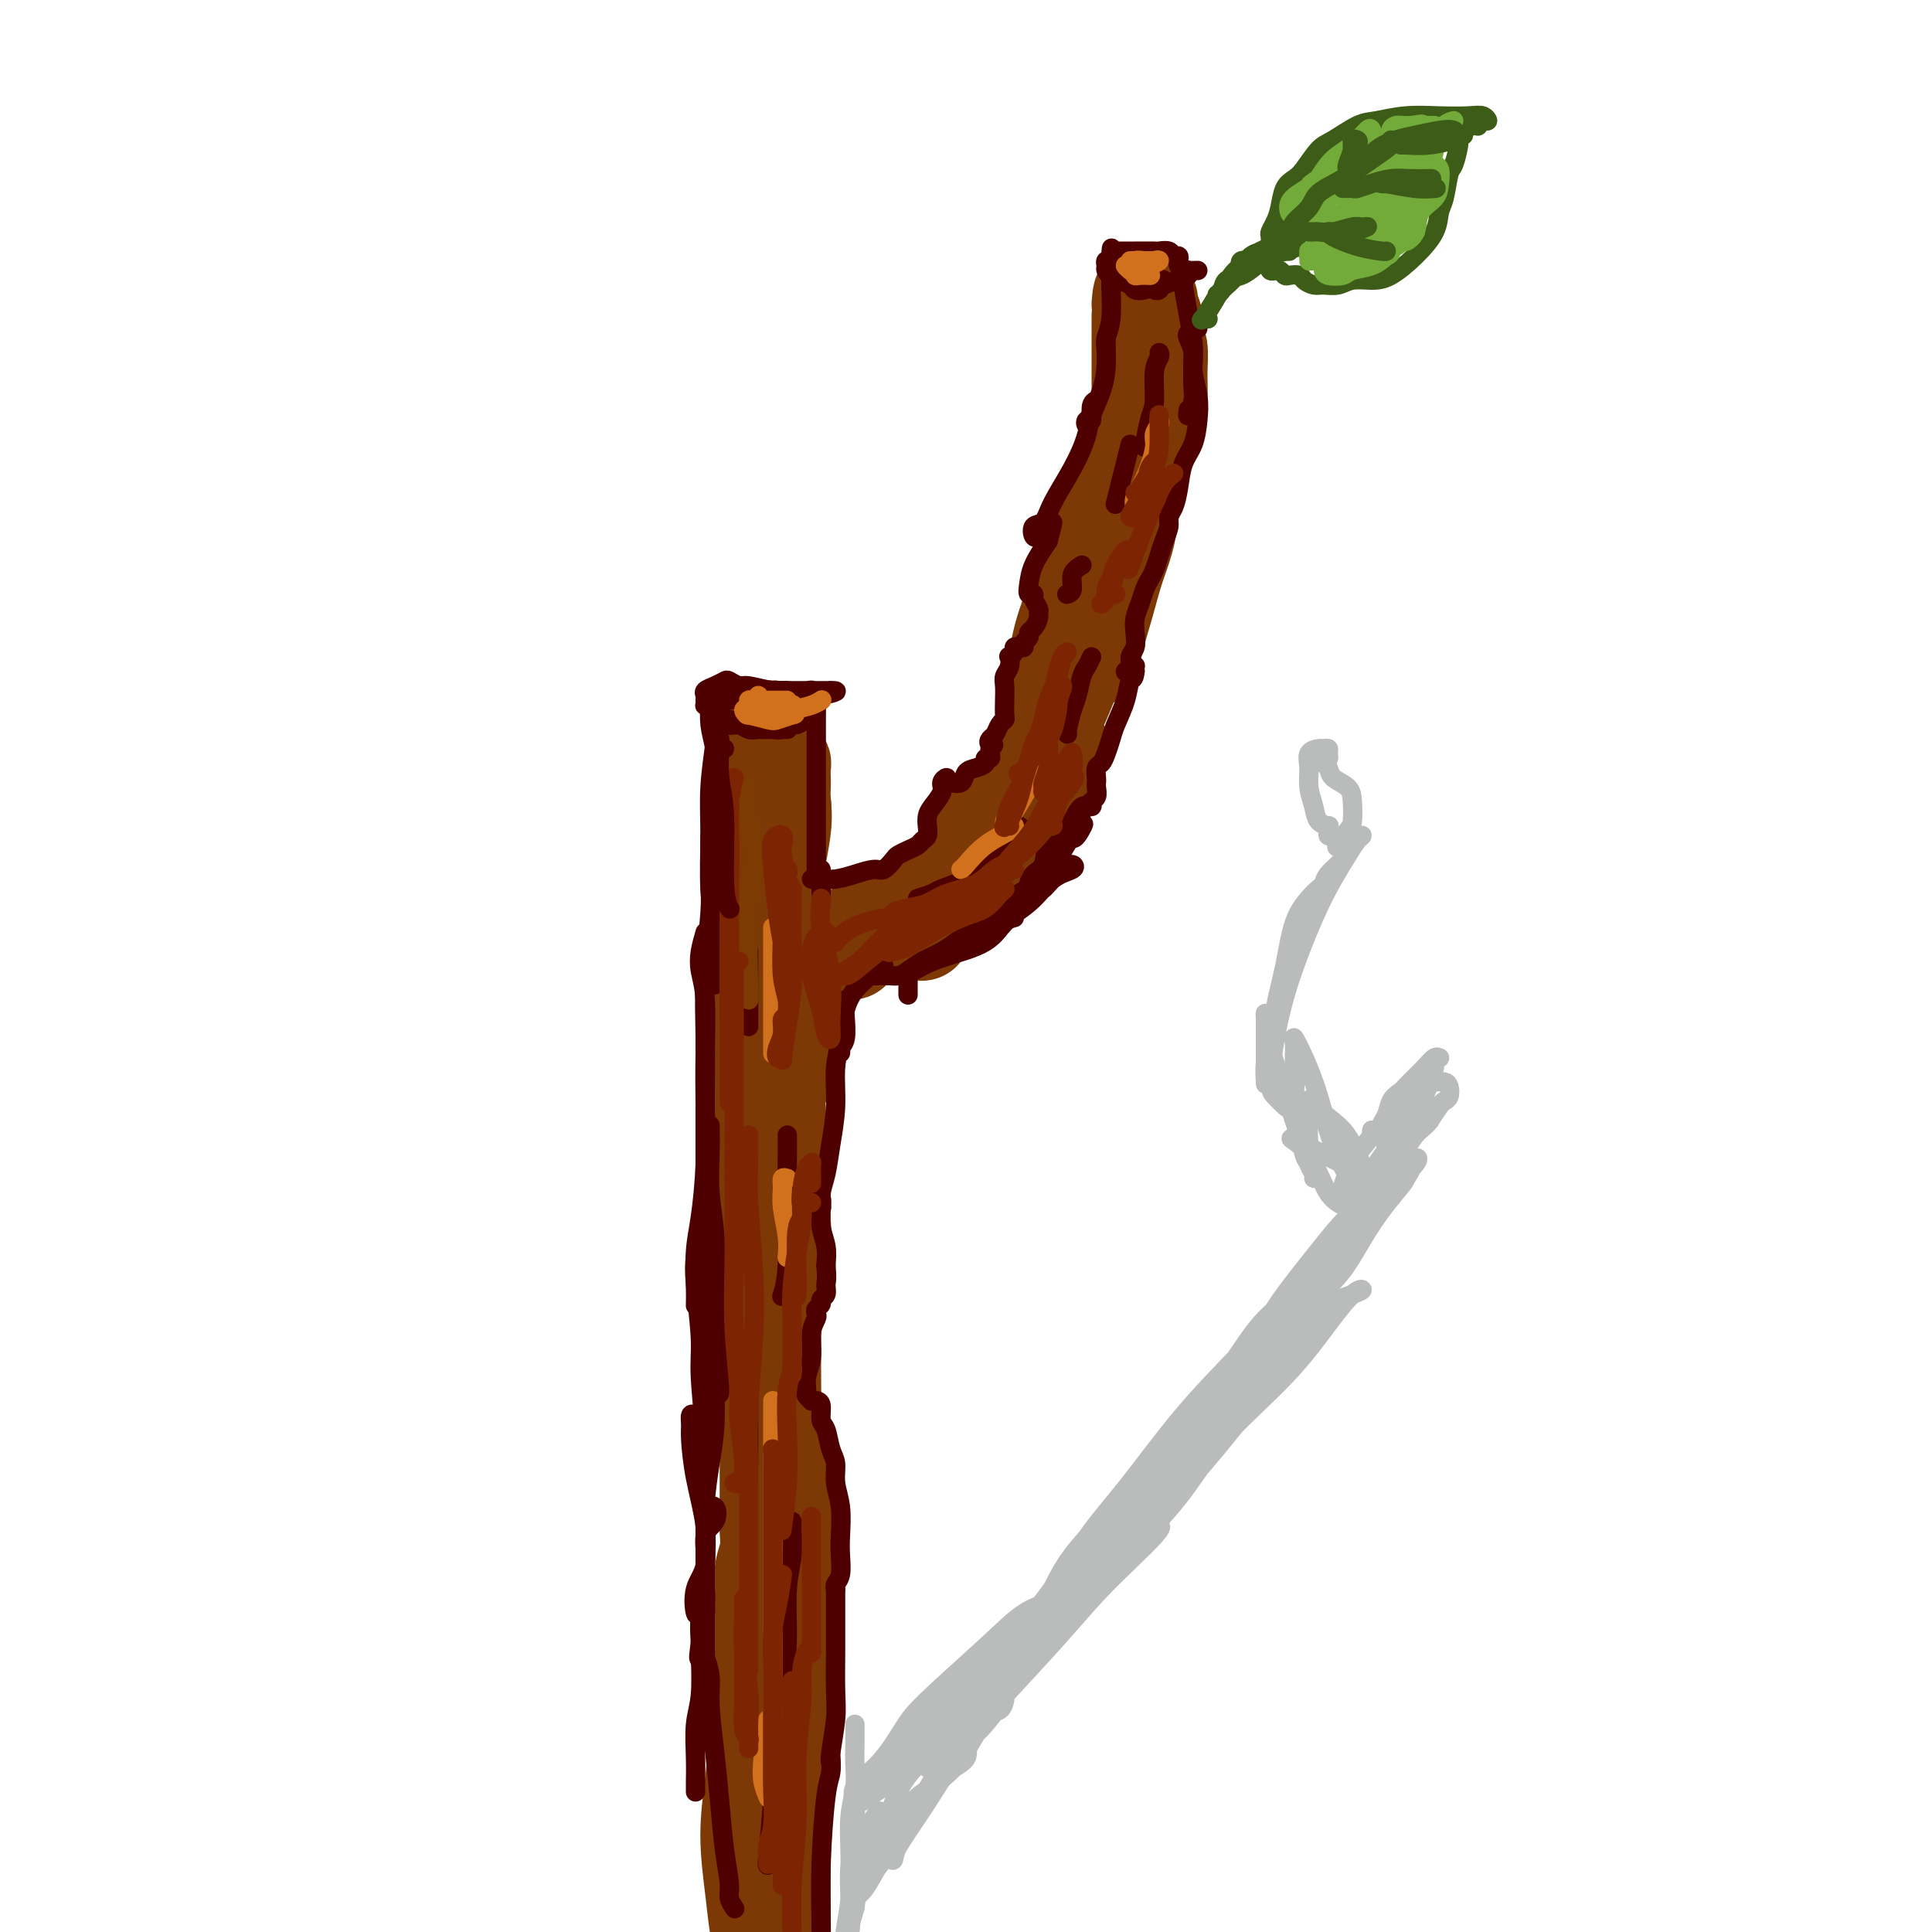<svg viewBox='0 0 400 400' version='1.1' xmlns='http://www.w3.org/2000/svg' xmlns:xlink='http://www.w3.org/1999/xlink'><g fill='none' stroke='#7C3805' stroke-width='6' stroke-linecap='round' stroke-linejoin='round'><path d='M150,328c0.029,0.211 0.057,0.423 0,1c-0.057,0.577 -0.200,1.520 0,3c0.200,1.480 0.743,3.496 1,6c0.257,2.504 0.230,5.497 0,9c-0.230,3.503 -0.661,7.517 -1,11c-0.339,3.483 -0.584,6.436 -1,10c-0.416,3.564 -1.001,7.740 -1,12c0.001,4.260 0.589,8.603 1,12c0.411,3.397 0.646,5.849 1,8c0.354,2.151 0.827,4.001 1,5c0.173,0.999 0.046,1.148 0,1c-0.046,-0.148 -0.012,-0.593 0,-2c0.012,-1.407 0.003,-3.774 0,-7c-0.003,-3.226 -0.001,-7.309 0,-10c0.001,-2.691 0.000,-3.990 0,-6c-0.000,-2.010 -0.000,-4.730 0,-5c0.000,-0.270 0.000,1.909 0,4c-0.000,2.091 -0.000,4.094 0,7c0.000,2.906 0.000,6.714 0,10c-0.000,3.286 -0.000,6.050 0,9c0.000,2.950 0.001,6.087 0,8c-0.001,1.913 -0.005,2.601 0,3c0.005,0.399 0.018,0.507 0,0c-0.018,-0.507 -0.067,-1.631 0,-4c0.067,-2.369 0.249,-5.984 0,-9c-0.249,-3.016 -0.928,-5.433 -1,-9c-0.072,-3.567 0.464,-8.283 1,-13'/><path d='M151,382c0.064,-7.529 0.224,-8.852 0,-11c-0.224,-2.148 -0.831,-5.123 -1,-9c-0.169,-3.877 0.098,-8.657 0,-11c-0.098,-2.343 -0.563,-2.249 -1,-5c-0.437,-2.751 -0.845,-8.349 -1,-11c-0.155,-2.651 -0.055,-2.357 0,-3c0.055,-0.643 0.066,-2.224 0,-3c-0.066,-0.776 -0.210,-0.747 0,-1c0.210,-0.253 0.774,-0.786 1,-1c0.226,-0.214 0.113,-0.107 0,0'/></g>
<g fill='none' stroke='#7C3805' stroke-width='20' stroke-linecap='round' stroke-linejoin='round'><path d='M160,322c-0.006,0.713 -0.012,1.426 0,3c0.012,1.574 0.042,4.008 0,7c-0.042,2.992 -0.155,6.542 0,9c0.155,2.458 0.578,3.824 1,8c0.422,4.176 0.845,11.162 1,17c0.155,5.838 0.044,10.526 0,15c-0.044,4.474 -0.022,8.732 0,13c0.022,4.268 0.044,8.546 0,13c-0.044,4.454 -0.155,9.083 0,13c0.155,3.917 0.574,7.124 1,10c0.426,2.876 0.858,5.423 1,7c0.142,1.577 -0.008,2.183 0,2c0.008,-0.183 0.172,-1.155 0,-2c-0.172,-0.845 -0.681,-1.564 -1,-3c-0.319,-1.436 -0.449,-3.589 -1,-7c-0.551,-3.411 -1.524,-8.080 -2,-12c-0.476,-3.920 -0.457,-7.091 -1,-12c-0.543,-4.909 -1.649,-11.556 -2,-17c-0.351,-5.444 0.052,-9.684 0,-14c-0.052,-4.316 -0.560,-8.708 -1,-13c-0.440,-4.292 -0.813,-8.484 -1,-11c-0.187,-2.516 -0.189,-3.357 0,-5c0.189,-1.643 0.569,-4.088 1,-5c0.431,-0.912 0.915,-0.290 1,0c0.085,0.290 -0.227,0.248 0,2c0.227,1.752 0.993,5.296 1,9c0.007,3.704 -0.744,7.567 -1,12c-0.256,4.433 -0.017,9.436 0,14c0.017,4.564 -0.188,8.690 0,12c0.188,3.310 0.768,5.803 1,7c0.232,1.197 0.116,1.099 0,1'/><path d='M158,395c0.540,8.683 0.891,1.890 1,-1c0.109,-2.890 -0.023,-1.875 0,-3c0.023,-1.125 0.202,-4.388 0,-7c-0.202,-2.612 -0.786,-4.572 -1,-7c-0.214,-2.428 -0.057,-5.323 0,-8c0.057,-2.677 0.015,-5.137 0,-8c-0.015,-2.863 -0.004,-6.131 0,-8c0.004,-1.869 0.001,-2.341 0,-4c-0.001,-1.659 -0.001,-4.505 0,-7c0.001,-2.495 0.004,-4.638 0,-6c-0.004,-1.362 -0.015,-1.944 0,-3c0.015,-1.056 0.057,-2.585 0,-4c-0.057,-1.415 -0.211,-2.715 0,-4c0.211,-1.285 0.789,-2.555 1,-4c0.211,-1.445 0.057,-3.065 0,-4c-0.057,-0.935 -0.015,-1.185 0,-2c0.015,-0.815 0.004,-2.195 0,-3c-0.004,-0.805 -0.001,-1.035 0,-2c0.001,-0.965 -0.000,-2.666 0,-4c0.000,-1.334 0.001,-2.300 0,-3c-0.001,-0.700 -0.004,-1.134 0,-2c0.004,-0.866 0.016,-2.164 0,-3c-0.016,-0.836 -0.061,-1.209 0,-2c0.061,-0.791 0.226,-1.999 0,-3c-0.226,-1.001 -0.845,-1.796 -1,-3c-0.155,-1.204 0.155,-2.817 0,-4c-0.155,-1.183 -0.773,-1.936 -1,-3c-0.227,-1.064 -0.061,-2.440 0,-4c0.061,-1.560 0.017,-3.303 0,-5c-0.017,-1.697 -0.009,-3.349 0,-5'/><path d='M157,269c-0.155,-20.219 -0.041,-7.766 0,-4c0.041,3.766 0.011,-1.155 0,-4c-0.011,-2.845 -0.003,-3.615 0,-5c0.003,-1.385 0.001,-3.385 0,-5c-0.001,-1.615 -0.000,-2.846 0,-4c0.000,-1.154 0.000,-2.230 0,-4c-0.000,-1.770 -0.000,-4.235 0,-6c0.000,-1.765 0.000,-2.831 0,-4c-0.000,-1.169 -0.000,-2.442 0,-4c0.000,-1.558 0.000,-3.403 0,-5c-0.000,-1.597 -0.000,-2.947 0,-4c0.000,-1.053 0.000,-1.809 0,-3c-0.000,-1.191 -0.000,-2.818 0,-4c0.000,-1.182 0.000,-1.919 0,-3c-0.000,-1.081 -0.000,-2.506 0,-4c0.000,-1.494 -0.000,-3.057 0,-4c0.000,-0.943 0.000,-1.265 0,-2c-0.000,-0.735 -0.000,-1.884 0,-3c0.000,-1.116 0.000,-2.201 0,-3c-0.000,-0.799 -0.000,-1.312 0,-2c0.000,-0.688 0.000,-1.549 0,-2c-0.000,-0.451 -0.000,-0.491 0,-1c0.000,-0.509 0.000,-1.486 0,-2c-0.000,-0.514 -0.000,-0.564 0,-1c0.000,-0.436 0.000,-1.256 0,-2c-0.000,-0.744 -0.001,-1.411 0,-2c0.001,-0.589 0.003,-1.100 0,-2c-0.003,-0.900 -0.011,-2.190 0,-3c0.011,-0.810 0.041,-1.141 0,-2c-0.041,-0.859 -0.155,-2.245 0,-3c0.155,-0.755 0.577,-0.877 1,-1'/><path d='M158,171c0.094,-15.456 -0.171,-5.096 0,-2c0.171,3.096 0.778,-1.072 1,-3c0.222,-1.928 0.060,-1.615 0,-2c-0.060,-0.385 -0.016,-1.469 0,-2c0.016,-0.531 0.005,-0.509 0,-1c-0.005,-0.491 -0.002,-1.493 0,-2c0.002,-0.507 0.004,-0.518 0,-1c-0.004,-0.482 -0.015,-1.435 0,-2c0.015,-0.565 0.056,-0.743 0,-1c-0.056,-0.257 -0.210,-0.594 0,-1c0.210,-0.406 0.785,-0.880 1,-1c0.215,-0.120 0.071,0.115 0,0c-0.071,-0.115 -0.071,-0.578 0,-1c0.071,-0.422 0.211,-0.801 0,-1c-0.211,-0.199 -0.773,-0.217 -1,0c-0.227,0.217 -0.117,0.670 0,1c0.117,0.330 0.243,0.538 0,1c-0.243,0.462 -0.853,1.177 -1,2c-0.147,0.823 0.171,1.755 0,3c-0.171,1.245 -0.830,2.804 -1,5c-0.170,2.196 0.150,5.028 0,7c-0.150,1.972 -0.768,3.082 -1,5c-0.232,1.918 -0.076,4.642 0,7c0.076,2.358 0.073,4.349 0,6c-0.073,1.651 -0.216,2.962 0,5c0.216,2.038 0.790,4.803 1,8c0.210,3.197 0.056,6.826 0,10c-0.056,3.174 -0.015,5.893 0,11c0.015,5.107 0.004,12.602 0,19c-0.004,6.398 -0.002,11.699 0,17'/><path d='M157,258c0.571,15.486 1.497,12.702 2,15c0.503,2.298 0.583,9.678 1,15c0.417,5.322 1.170,8.587 2,12c0.830,3.413 1.735,6.976 2,10c0.265,3.024 -0.111,5.510 0,7c0.111,1.490 0.710,1.982 1,2c0.290,0.018 0.271,-0.440 0,-1c-0.271,-0.560 -0.794,-1.221 -1,-1c-0.206,0.221 -0.094,1.325 0,4c0.094,2.675 0.172,6.919 0,10c-0.172,3.081 -0.592,4.997 -1,8c-0.408,3.003 -0.803,7.092 -1,10c-0.197,2.908 -0.196,4.633 0,7c0.196,2.367 0.588,5.375 1,7c0.412,1.625 0.843,1.866 1,2c0.157,0.134 0.039,0.162 0,-1c-0.039,-1.162 0.001,-3.515 0,-6c-0.001,-2.485 -0.041,-5.102 0,-8c0.041,-2.898 0.165,-6.078 0,-9c-0.165,-2.922 -0.619,-5.584 -1,-9c-0.381,-3.416 -0.691,-7.584 -1,-12c-0.309,-4.416 -0.619,-9.081 -1,-13c-0.381,-3.919 -0.835,-7.094 -1,-9c-0.165,-1.906 -0.041,-2.545 0,-5c0.041,-2.455 0.001,-6.726 0,-10c-0.001,-3.274 0.038,-5.551 0,-8c-0.038,-2.449 -0.155,-5.069 0,-7c0.155,-1.931 0.580,-3.174 1,-5c0.420,-1.826 0.834,-4.236 1,-6c0.166,-1.764 0.083,-2.882 0,-4'/><path d='M162,253c-0.150,-17.713 -0.026,-6.996 0,-4c0.026,2.996 -0.046,-1.728 0,-4c0.046,-2.272 0.209,-2.091 0,-3c-0.209,-0.909 -0.790,-2.907 -1,-4c-0.210,-1.093 -0.050,-1.282 0,-2c0.050,-0.718 -0.011,-1.966 0,-3c0.011,-1.034 0.094,-1.856 0,-3c-0.094,-1.144 -0.365,-2.611 0,-4c0.365,-1.389 1.366,-2.700 2,-4c0.634,-1.300 0.902,-2.588 1,-3c0.098,-0.412 0.026,0.054 0,0c-0.026,-0.054 -0.007,-0.626 0,-1c0.007,-0.374 0.002,-0.551 0,-1c-0.002,-0.449 0.000,-1.172 0,-2c-0.000,-0.828 -0.003,-1.761 0,-3c0.003,-1.239 0.012,-2.785 0,-4c-0.012,-1.215 -0.046,-2.100 0,-3c0.046,-0.900 0.170,-1.816 0,-3c-0.170,-1.184 -0.634,-2.637 -1,-4c-0.366,-1.363 -0.634,-2.635 -1,-4c-0.366,-1.365 -0.831,-2.822 -1,-4c-0.169,-1.178 -0.041,-2.077 0,-3c0.041,-0.923 -0.003,-1.871 0,-3c0.003,-1.129 0.053,-2.440 0,-4c-0.053,-1.560 -0.209,-3.371 0,-5c0.209,-1.629 0.784,-3.077 1,-4c0.216,-0.923 0.072,-1.322 0,-2c-0.072,-0.678 -0.071,-1.635 0,-2c0.071,-0.365 0.211,-0.137 0,-1c-0.211,-0.863 -0.775,-2.818 -1,-4c-0.225,-1.182 -0.113,-1.591 0,-2'/><path d='M161,160c-0.525,-6.941 -0.337,-3.294 0,-2c0.337,1.294 0.822,0.236 1,0c0.178,-0.236 0.050,0.352 0,1c-0.050,0.648 -0.021,1.356 0,2c0.021,0.644 0.034,1.224 0,2c-0.034,0.776 -0.114,1.748 0,3c0.114,1.252 0.423,2.783 0,6c-0.423,3.217 -1.578,8.119 -2,12c-0.422,3.881 -0.112,6.742 0,9c0.112,2.258 0.025,3.912 0,5c-0.025,1.088 0.012,1.609 0,2c-0.012,0.391 -0.073,0.653 0,1c0.073,0.347 0.279,0.780 0,1c-0.279,0.220 -1.042,0.228 -1,0c0.042,-0.228 0.888,-0.691 1,-1c0.112,-0.309 -0.509,-0.462 0,-1c0.509,-0.538 2.148,-1.460 3,-2c0.852,-0.540 0.917,-0.698 2,-1c1.083,-0.302 3.182,-0.750 5,-1c1.818,-0.250 3.353,-0.304 5,-1c1.647,-0.696 3.405,-2.033 5,-3c1.595,-0.967 3.027,-1.562 4,-2c0.973,-0.438 1.486,-0.719 2,-1'/><path d='M186,189c3.967,-1.890 0.884,-0.615 0,0c-0.884,0.615 0.431,0.570 0,1c-0.431,0.430 -2.609,1.335 -4,2c-1.391,0.665 -1.996,1.091 -3,2c-1.004,0.909 -2.408,2.302 -2,2c0.408,-0.302 2.627,-2.298 5,-4c2.373,-1.702 4.899,-3.110 8,-5c3.101,-1.890 6.775,-4.260 10,-7c3.225,-2.740 5.999,-5.848 8,-8c2.001,-2.152 3.227,-3.347 4,-4c0.773,-0.653 1.093,-0.763 1,-1c-0.093,-0.237 -0.599,-0.601 -2,0c-1.401,0.601 -3.699,2.168 -5,3c-1.301,0.832 -1.606,0.928 -2,1c-0.394,0.072 -0.876,0.118 -1,0c-0.124,-0.118 0.110,-0.401 1,-1c0.890,-0.599 2.434,-1.516 4,-3c1.566,-1.484 3.152,-3.536 4,-5c0.848,-1.464 0.956,-2.340 2,-4c1.044,-1.660 3.022,-4.106 4,-5c0.978,-0.894 0.956,-0.238 1,0c0.044,0.238 0.154,0.059 0,0c-0.154,-0.059 -0.572,0.003 -1,0c-0.428,-0.003 -0.866,-0.070 -1,0c-0.134,0.070 0.036,0.276 0,0c-0.036,-0.276 -0.279,-1.036 0,-2c0.279,-0.964 1.080,-2.133 2,-4c0.920,-1.867 1.960,-4.434 3,-7'/><path d='M222,140c1.242,-3.261 2.347,-4.913 3,-7c0.653,-2.087 0.854,-4.608 1,-5c0.146,-0.392 0.239,1.344 0,3c-0.239,1.656 -0.808,3.233 -1,4c-0.192,0.767 -0.007,0.725 0,1c0.007,0.275 -0.164,0.869 0,1c0.164,0.131 0.663,-0.200 1,-1c0.337,-0.800 0.510,-2.070 1,-4c0.490,-1.930 1.295,-4.521 2,-7c0.705,-2.479 1.309,-4.845 2,-7c0.691,-2.155 1.470,-4.100 2,-6c0.530,-1.900 0.810,-3.754 1,-5c0.190,-1.246 0.291,-1.882 0,-2c-0.291,-0.118 -0.975,0.282 -1,0c-0.025,-0.282 0.610,-1.245 1,-2c0.390,-0.755 0.535,-1.303 1,-3c0.465,-1.697 1.250,-4.544 2,-7c0.750,-2.456 1.465,-4.520 2,-6c0.535,-1.480 0.891,-2.377 1,-4c0.109,-1.623 -0.027,-3.972 0,-6c0.027,-2.028 0.218,-3.734 0,-5c-0.218,-1.266 -0.846,-2.091 -1,-3c-0.154,-0.909 0.165,-1.904 0,-3c-0.165,-1.096 -0.814,-2.295 -1,-3c-0.186,-0.705 0.090,-0.916 0,-1c-0.090,-0.084 -0.545,-0.042 -1,0'/><path d='M237,62c-0.691,-3.056 -0.917,-0.197 -1,1c-0.083,1.197 -0.022,0.731 0,1c0.022,0.269 0.006,1.272 0,2c-0.006,0.728 -0.001,1.180 0,2c0.001,0.820 -0.000,2.007 0,3c0.000,0.993 0.002,1.793 0,3c-0.002,1.207 -0.010,2.820 0,5c0.010,2.180 0.036,4.927 0,7c-0.036,2.073 -0.134,3.471 -1,6c-0.866,2.529 -2.499,6.188 -4,9c-1.501,2.812 -2.870,4.776 -4,8c-1.130,3.224 -2.020,7.706 -3,11c-0.980,3.294 -2.049,5.399 -3,8c-0.951,2.601 -1.785,5.700 -2,8c-0.215,2.300 0.190,3.803 0,6c-0.190,2.197 -0.975,5.090 -1,7c-0.025,1.910 0.710,2.838 1,4c0.290,1.162 0.136,2.558 0,4c-0.136,1.442 -0.254,2.931 -1,5c-0.746,2.069 -2.121,4.717 -4,7c-1.879,2.283 -4.261,4.201 -6,6c-1.739,1.799 -2.834,3.480 -4,5c-1.166,1.520 -2.403,2.880 -4,4c-1.597,1.120 -3.555,1.999 -5,3c-1.445,1.001 -2.378,2.125 -3,3c-0.622,0.875 -0.932,1.502 -1,2c-0.068,0.498 0.106,0.865 0,1c-0.106,0.135 -0.492,0.036 -1,0c-0.508,-0.036 -1.137,-0.010 -2,0c-0.863,0.010 -1.961,0.003 -3,0c-1.039,-0.003 -2.020,-0.001 -3,0'/><path d='M182,193c-1.674,-0.048 -1.360,-0.166 -2,0c-0.640,0.166 -2.236,0.618 -3,1c-0.764,0.382 -0.696,0.695 -1,1c-0.304,0.305 -0.979,0.602 -1,1c-0.021,0.398 0.611,0.897 1,1c0.389,0.103 0.535,-0.192 1,-1c0.465,-0.808 1.251,-2.131 2,-3c0.749,-0.869 1.462,-1.284 2,-2c0.538,-0.716 0.902,-1.733 1,-2c0.098,-0.267 -0.070,0.216 -1,1c-0.930,0.784 -2.623,1.870 -4,3c-1.377,1.130 -2.437,2.303 -4,4c-1.563,1.697 -3.628,3.916 -5,5c-1.372,1.084 -2.052,1.033 -2,1c0.052,-0.033 0.835,-0.048 2,-1c1.165,-0.952 2.711,-2.841 4,-4c1.289,-1.159 2.321,-1.589 3,-2c0.679,-0.411 1.005,-0.804 1,-1c-0.005,-0.196 -0.342,-0.197 -1,0c-0.658,0.197 -1.639,0.591 -2,1c-0.361,0.409 -0.103,0.831 0,1c0.103,0.169 0.052,0.084 0,0'/></g>
<g fill='none' stroke='#4E0000' stroke-width='4' stroke-linecap='round' stroke-linejoin='round'><path d='M151,145c1.301,-0.453 2.602,-0.906 3,-1c0.398,-0.094 -0.107,0.171 1,0c1.107,-0.171 3.826,-0.779 5,-1c1.174,-0.221 0.802,-0.055 1,0c0.198,0.055 0.965,0.001 1,0c0.035,-0.001 -0.663,0.052 -1,0c-0.337,-0.052 -0.315,-0.210 -1,0c-0.685,0.210 -2.078,0.788 -3,1c-0.922,0.212 -1.374,0.057 -2,0c-0.626,-0.057 -1.428,-0.015 -2,0c-0.572,0.015 -0.916,0.005 -1,0c-0.084,-0.005 0.091,-0.005 1,0c0.909,0.005 2.554,0.015 4,0c1.446,-0.015 2.695,-0.057 4,0c1.305,0.057 2.665,0.211 4,0c1.335,-0.211 2.644,-0.789 3,-1c0.356,-0.211 -0.243,-0.057 -1,0c-0.757,0.057 -1.674,0.015 -3,0c-1.326,-0.015 -3.063,-0.004 -4,0c-0.937,0.004 -1.076,0.001 -2,0c-0.924,-0.001 -2.634,-0.000 -3,0c-0.366,0.000 0.612,0.000 2,0c1.388,-0.000 3.187,-0.000 5,0c1.813,0.000 3.642,0.000 5,0c1.358,-0.000 2.245,-0.000 3,0c0.755,0.000 1.377,0.000 2,0'/><path d='M172,143c2.875,-0.078 -0.438,0.726 -2,1c-1.562,0.274 -1.374,0.017 -2,0c-0.626,-0.017 -2.064,0.207 -3,0c-0.936,-0.207 -1.368,-0.844 -2,-1c-0.632,-0.156 -1.464,0.168 -3,0c-1.536,-0.168 -3.776,-0.827 -5,-1c-1.224,-0.173 -1.432,0.139 -2,0c-0.568,-0.139 -1.497,-0.728 -2,-1c-0.503,-0.272 -0.580,-0.228 -1,0c-0.420,0.228 -1.184,0.639 -2,1c-0.816,0.361 -1.684,0.671 -2,1c-0.316,0.329 -0.082,0.677 0,1c0.082,0.323 0.011,0.622 0,1c-0.011,0.378 0.039,0.834 0,1c-0.039,0.166 -0.169,0.041 0,0c0.169,-0.041 0.635,0.003 1,0c0.365,-0.003 0.630,-0.054 1,0c0.370,0.054 0.845,0.213 1,0c0.155,-0.213 -0.011,-0.797 0,-1c0.011,-0.203 0.198,-0.026 0,0c-0.198,0.026 -0.782,-0.099 -1,0c-0.218,0.099 -0.069,0.423 0,1c0.069,0.577 0.060,1.409 0,2c-0.060,0.591 -0.171,0.942 0,1c0.171,0.058 0.623,-0.177 1,0c0.377,0.177 0.679,0.765 1,1c0.321,0.235 0.660,0.118 1,0'/><path d='M151,150c0.722,0.637 0.026,-0.772 0,-1c-0.026,-0.228 0.617,0.723 1,1c0.383,0.277 0.507,-0.122 1,0c0.493,0.122 1.356,0.765 2,1c0.644,0.235 1.071,0.063 2,0c0.929,-0.063 2.361,-0.017 3,0c0.639,0.017 0.485,0.005 1,0c0.515,-0.005 1.700,-0.001 2,0c0.300,0.001 -0.286,0.000 -1,0c-0.714,-0.000 -1.555,-0.000 -2,0c-0.445,0.000 -0.492,0.000 -1,0c-0.508,-0.000 -1.475,-0.000 -2,0c-0.525,0.000 -0.608,0.001 -1,0c-0.392,-0.001 -1.093,-0.004 -1,0c0.093,0.004 0.979,0.016 2,0c1.021,-0.016 2.175,-0.061 3,0c0.825,0.061 1.321,0.226 2,0c0.679,-0.226 1.541,-0.844 2,-1c0.459,-0.156 0.515,0.152 1,0c0.485,-0.152 1.398,-0.762 2,-1c0.602,-0.238 0.893,-0.105 1,0c0.107,0.105 0.029,0.182 0,0c-0.029,-0.182 -0.008,-0.623 0,-1c0.008,-0.377 0.004,-0.688 0,-1'/><path d='M168,147c1.702,-0.801 0.456,-0.802 0,-1c-0.456,-0.198 -0.123,-0.592 0,-1c0.123,-0.408 0.035,-0.831 0,-1c-0.035,-0.169 -0.018,-0.085 0,0'/><path d='M147,145c-0.000,-0.289 -0.001,-0.577 0,-1c0.001,-0.423 0.003,-0.980 0,-1c-0.003,-0.020 -0.011,0.497 0,1c0.011,0.503 0.043,0.994 0,2c-0.043,1.006 -0.159,2.529 0,4c0.159,1.471 0.593,2.892 1,5c0.407,2.108 0.789,4.905 1,7c0.211,2.095 0.253,3.489 0,5c-0.253,1.511 -0.799,3.137 -1,4c-0.201,0.863 -0.057,0.961 0,1c0.057,0.039 0.029,0.020 0,0'/><path d='M150,149c-0.452,-0.014 -0.905,-0.028 -1,0c-0.095,0.028 0.167,0.097 0,0c-0.167,-0.097 -0.762,-0.359 -1,0c-0.238,0.359 -0.117,1.338 0,2c0.117,0.662 0.231,1.008 0,3c-0.231,1.992 -0.808,5.632 -1,9c-0.192,3.368 0.001,6.466 0,10c-0.001,3.534 -0.196,7.504 0,11c0.196,3.496 0.784,6.518 1,10c0.216,3.482 0.062,7.423 0,9c-0.062,1.577 -0.031,0.788 0,0'/><path d='M170,145c-0.423,0.097 -0.845,0.194 -1,0c-0.155,-0.194 -0.041,-0.678 0,0c0.041,0.678 0.011,2.518 0,4c-0.011,1.482 -0.003,2.604 0,5c0.003,2.396 0.001,6.065 0,10c-0.001,3.935 -0.000,8.136 0,11c0.000,2.864 0.000,4.390 0,5c-0.000,0.610 -0.000,0.305 0,0'/><path d='M170,180c0.000,1.578 0.000,3.156 0,4c0.000,0.844 0.000,0.956 0,1c0.000,0.044 0.000,0.022 0,0'/><path d='M168,182c0.598,-0.021 1.195,-0.042 2,0c0.805,0.042 1.816,0.148 3,0c1.184,-0.148 2.540,-0.550 4,-1c1.460,-0.450 3.024,-0.947 4,-1c0.976,-0.053 1.365,0.337 2,0c0.635,-0.337 1.518,-1.400 2,-2c0.482,-0.600 0.564,-0.737 1,-1c0.436,-0.263 1.227,-0.651 2,-1c0.773,-0.349 1.527,-0.660 2,-1c0.473,-0.340 0.664,-0.709 1,-1c0.336,-0.291 0.816,-0.504 1,-1c0.184,-0.496 0.073,-1.274 0,-2c-0.073,-0.726 -0.106,-1.401 0,-2c0.106,-0.599 0.353,-1.124 1,-2c0.647,-0.876 1.694,-2.105 2,-3c0.306,-0.895 -0.130,-1.456 0,-2c0.130,-0.544 0.826,-1.072 1,-1c0.174,0.072 -0.175,0.745 0,1c0.175,0.255 0.876,0.094 1,0c0.124,-0.094 -0.327,-0.119 0,0c0.327,0.119 1.431,0.382 2,0c0.569,-0.382 0.601,-1.408 1,-2c0.399,-0.592 1.165,-0.750 2,-1c0.835,-0.250 1.740,-0.592 2,-1c0.260,-0.408 -0.126,-0.883 0,-1c0.126,-0.117 0.765,0.122 1,0c0.235,-0.122 0.067,-0.606 0,-1c-0.067,-0.394 -0.034,-0.697 0,-1'/><path d='M205,155c1.405,-1.103 0.419,-0.859 0,-1c-0.419,-0.141 -0.270,-0.666 0,-1c0.270,-0.334 0.661,-0.476 1,-1c0.339,-0.524 0.627,-1.428 1,-2c0.373,-0.572 0.831,-0.811 1,-1c0.169,-0.189 0.049,-0.329 0,-1c-0.049,-0.671 -0.027,-1.872 0,-3c0.027,-1.128 0.059,-2.182 0,-3c-0.059,-0.818 -0.208,-1.399 0,-2c0.208,-0.601 0.773,-1.223 1,-2c0.227,-0.777 0.116,-1.711 0,-2c-0.116,-0.289 -0.237,0.067 0,0c0.237,-0.067 0.833,-0.557 1,-1c0.167,-0.443 -0.095,-0.840 0,-1c0.095,-0.160 0.547,-0.085 1,0c0.453,0.085 0.909,0.178 1,0c0.091,-0.178 -0.182,-0.629 0,-1c0.182,-0.371 0.819,-0.663 1,-1c0.181,-0.337 -0.094,-0.719 0,-1c0.094,-0.281 0.557,-0.460 1,-1c0.443,-0.540 0.866,-1.441 1,-2c0.134,-0.559 -0.020,-0.775 0,-1c0.020,-0.225 0.215,-0.457 0,-1c-0.215,-0.543 -0.841,-1.396 -1,-2c-0.159,-0.604 0.148,-0.957 0,-1c-0.148,-0.043 -0.751,0.226 -1,0c-0.249,-0.226 -0.144,-0.945 0,-2c0.144,-1.055 0.327,-2.444 1,-4c0.673,-1.556 1.837,-3.278 3,-5'/><path d='M217,112c1.867,-6.911 0.533,-2.689 0,-1c-0.533,1.689 -0.267,0.844 0,0'/><path d='M215,111c-0.371,0.217 -0.742,0.434 -1,0c-0.258,-0.434 -0.402,-1.518 0,-2c0.402,-0.482 1.350,-0.363 2,-1c0.650,-0.637 1.002,-2.031 2,-4c0.998,-1.969 2.642,-4.513 4,-7c1.358,-2.487 2.432,-4.918 3,-7c0.568,-2.082 0.632,-3.817 1,-5c0.368,-1.183 1.040,-1.815 1,-2c-0.040,-0.185 -0.791,0.076 -1,1c-0.209,0.924 0.124,2.511 0,3c-0.124,0.489 -0.706,-0.118 -1,0c-0.294,0.118 -0.299,0.962 0,1c0.299,0.038 0.903,-0.731 1,-1c0.097,-0.269 -0.314,-0.038 0,-1c0.314,-0.962 1.352,-3.116 2,-5c0.648,-1.884 0.906,-3.497 1,-5c0.094,-1.503 0.025,-2.896 0,-4c-0.025,-1.104 -0.006,-1.920 0,-2c0.006,-0.080 0.001,0.576 0,1c-0.001,0.424 0.004,0.616 0,1c-0.004,0.384 -0.015,0.960 0,1c0.015,0.040 0.057,-0.456 0,-1c-0.057,-0.544 -0.211,-1.135 0,-2c0.211,-0.865 0.788,-2.002 1,-4c0.212,-1.998 0.061,-4.857 0,-7c-0.061,-2.143 -0.030,-3.572 0,-5'/><path d='M230,54c0.293,-4.468 0.025,-2.137 0,-1c-0.025,1.137 0.192,1.079 0,1c-0.192,-0.079 -0.794,-0.180 -1,0c-0.206,0.180 -0.015,0.640 0,1c0.015,0.360 -0.147,0.621 0,1c0.147,0.379 0.602,0.876 1,1c0.398,0.124 0.739,-0.124 1,0c0.261,0.124 0.441,0.619 1,1c0.559,0.381 1.497,0.648 2,1c0.503,0.352 0.570,0.788 1,1c0.430,0.212 1.223,0.201 2,0c0.777,-0.201 1.538,-0.590 2,-1c0.462,-0.410 0.624,-0.841 1,-1c0.376,-0.159 0.964,-0.045 1,0c0.036,0.045 -0.482,0.023 -1,0'/><path d='M240,58c0.985,-0.200 0.447,-0.200 0,0c-0.447,0.200 -0.802,0.599 -1,1c-0.198,0.401 -0.240,0.802 0,1c0.240,0.198 0.761,0.193 1,0c0.239,-0.193 0.197,-0.572 1,-1c0.803,-0.428 2.450,-0.903 3,-1c0.550,-0.097 0.001,0.185 0,0c-0.001,-0.185 0.546,-0.837 1,-1c0.454,-0.163 0.815,0.164 1,0c0.185,-0.164 0.194,-0.818 0,-1c-0.194,-0.182 -0.591,0.110 -1,0c-0.409,-0.110 -0.829,-0.622 -1,-1c-0.171,-0.378 -0.092,-0.623 0,-1c0.092,-0.377 0.195,-0.886 0,-1c-0.195,-0.114 -0.690,0.165 -1,0c-0.310,-0.165 -0.434,-0.776 -1,-1c-0.566,-0.224 -1.574,-0.060 -2,0c-0.426,0.060 -0.272,0.016 -1,0c-0.728,-0.016 -2.340,-0.004 -4,0c-1.660,0.004 -3.370,0.001 -4,0c-0.630,-0.001 -0.180,-0.000 0,0c0.180,0.000 0.090,0.000 0,0'/><path d='M248,56c-0.730,0.024 -1.461,0.048 -2,0c-0.539,-0.048 -0.887,-0.169 -1,0c-0.113,0.169 0.008,0.626 0,1c-0.008,0.374 -0.146,0.663 0,2c0.146,1.337 0.576,3.721 1,6c0.424,2.279 0.842,4.451 1,6c0.158,1.549 0.056,2.474 0,4c-0.056,1.526 -0.068,3.652 0,5c0.068,1.348 0.214,1.918 0,3c-0.214,1.082 -0.788,2.676 -1,3c-0.212,0.324 -0.060,-0.622 0,-1c0.060,-0.378 0.030,-0.189 0,0'/><path d='M248,68c-0.318,-0.101 -0.636,-0.202 -1,0c-0.364,0.202 -0.773,0.706 -1,1c-0.227,0.294 -0.270,0.377 0,1c0.270,0.623 0.855,1.787 1,3c0.145,1.213 -0.150,2.476 0,4c0.150,1.524 0.745,3.310 1,5c0.255,1.690 0.171,3.286 0,5c-0.171,1.714 -0.428,3.548 -1,5c-0.572,1.452 -1.459,2.524 -2,4c-0.541,1.476 -0.736,3.357 -1,5c-0.264,1.643 -0.595,3.048 -1,4c-0.405,0.952 -0.882,1.452 -1,2c-0.118,0.548 0.123,1.144 0,2c-0.123,0.856 -0.610,1.972 -1,3c-0.390,1.028 -0.682,1.969 -1,3c-0.318,1.031 -0.663,2.152 -1,3c-0.337,0.848 -0.665,1.423 -1,2c-0.335,0.577 -0.677,1.155 -1,2c-0.323,0.845 -0.627,1.955 -1,3c-0.373,1.045 -0.817,2.024 -1,3c-0.183,0.976 -0.106,1.950 0,3c0.106,1.050 0.241,2.177 0,3c-0.241,0.823 -0.860,1.341 -1,2c-0.140,0.659 0.197,1.458 0,2c-0.197,0.542 -0.928,0.828 -1,1c-0.072,0.172 0.517,0.232 1,0c0.483,-0.232 0.861,-0.755 1,-1c0.139,-0.245 0.040,-0.213 0,0c-0.040,0.213 -0.020,0.606 0,1'/><path d='M235,139c-0.195,1.983 -0.682,1.441 -1,2c-0.318,0.559 -0.466,2.220 -1,4c-0.534,1.780 -1.453,3.680 -2,5c-0.547,1.320 -0.721,2.059 -1,3c-0.279,0.941 -0.663,2.084 -1,3c-0.337,0.916 -0.626,1.606 -1,2c-0.374,0.394 -0.831,0.491 -1,1c-0.169,0.509 -0.049,1.431 0,2c0.049,0.569 0.029,0.784 0,1c-0.029,0.216 -0.066,0.434 0,1c0.066,0.566 0.236,1.482 0,2c-0.236,0.518 -0.877,0.638 -1,1c-0.123,0.362 0.272,0.966 0,1c-0.272,0.034 -1.209,-0.503 -2,0c-0.791,0.503 -1.434,2.046 -2,3c-0.566,0.954 -1.055,1.320 -2,2c-0.945,0.680 -2.345,1.675 -3,3c-0.655,1.325 -0.566,2.981 -1,4c-0.434,1.019 -1.390,1.399 -2,2c-0.610,0.601 -0.873,1.421 -1,2c-0.127,0.579 -0.116,0.918 0,1c0.116,0.082 0.339,-0.093 0,0c-0.339,0.093 -1.240,0.455 -2,1c-0.760,0.545 -1.380,1.272 -2,2'/><path d='M209,187c-3.078,3.763 -1.773,2.171 -2,2c-0.227,-0.171 -1.986,1.078 -3,2c-1.014,0.922 -1.282,1.517 -2,2c-0.718,0.483 -1.885,0.853 -2,1c-0.115,0.147 0.822,0.069 1,0c0.178,-0.069 -0.403,-0.131 -1,0c-0.597,0.131 -1.210,0.456 -2,1c-0.790,0.544 -1.758,1.309 -3,2c-1.242,0.691 -2.757,1.310 -4,2c-1.243,0.690 -2.213,1.453 -3,2c-0.787,0.547 -1.392,0.879 -2,1c-0.608,0.121 -1.221,0.033 -2,0c-0.779,-0.033 -1.724,-0.009 -2,0c-0.276,0.009 0.118,0.002 0,0c-0.118,-0.002 -0.748,-0.001 -1,0c-0.252,0.001 -0.126,0.000 0,0'/><path d='M183,200c-0.273,-0.159 -0.546,-0.317 -1,0c-0.454,0.317 -1.088,1.111 -2,2c-0.912,0.889 -2.100,1.875 -3,3c-0.900,1.125 -1.510,2.390 -2,4c-0.490,1.610 -0.860,3.566 -1,5c-0.140,1.434 -0.052,2.346 0,3c0.052,0.654 0.066,1.050 0,1c-0.066,-0.050 -0.213,-0.545 0,-1c0.213,-0.455 0.785,-0.871 1,-2c0.215,-1.129 0.073,-2.971 0,-4c-0.073,-1.029 -0.076,-1.244 0,-2c0.076,-0.756 0.231,-2.053 0,-2c-0.231,0.053 -0.850,1.457 -1,3c-0.150,1.543 0.167,3.224 0,5c-0.167,1.776 -0.819,3.647 -1,6c-0.181,2.353 0.109,5.189 0,8c-0.109,2.811 -0.617,5.599 -1,8c-0.383,2.401 -0.642,4.416 -1,6c-0.358,1.584 -0.814,2.736 -1,4c-0.186,1.264 -0.102,2.640 0,3c0.102,0.360 0.223,-0.298 0,-1c-0.223,-0.702 -0.788,-1.450 -1,-2c-0.212,-0.550 -0.071,-0.903 0,-1c0.071,-0.097 0.070,0.063 0,0c-0.070,-0.063 -0.211,-0.348 0,0c0.211,0.348 0.775,1.331 1,2c0.225,0.669 0.112,1.025 0,2c-0.112,0.975 -0.222,2.570 0,4c0.222,1.430 0.778,2.694 1,4c0.222,1.306 0.111,2.653 0,4'/><path d='M171,262c0.292,3.118 0.022,3.413 0,4c-0.022,0.587 0.204,1.467 0,2c-0.204,0.533 -0.838,0.719 -1,1c-0.162,0.281 0.149,0.657 0,1c-0.149,0.343 -0.757,0.654 -1,1c-0.243,0.346 -0.122,0.728 0,1c0.122,0.272 0.243,0.433 0,1c-0.243,0.567 -0.851,1.538 -1,3c-0.149,1.462 0.160,3.415 0,5c-0.160,1.585 -0.790,2.803 -1,4c-0.210,1.197 -0.001,2.373 0,3c0.001,0.627 -0.206,0.705 0,1c0.206,0.295 0.825,0.807 1,1c0.175,0.193 -0.094,0.066 0,0c0.094,-0.066 0.550,-0.071 1,0c0.450,0.071 0.895,0.220 1,1c0.105,0.780 -0.131,2.192 0,3c0.131,0.808 0.627,1.011 1,2c0.373,0.989 0.622,2.764 1,4c0.378,1.236 0.886,1.933 1,3c0.114,1.067 -0.165,2.506 0,4c0.165,1.494 0.772,3.044 1,5c0.228,1.956 0.075,4.318 0,6c-0.075,1.682 -0.073,2.686 0,4c0.073,1.314 0.215,2.940 0,4c-0.215,1.060 -0.789,1.555 -1,2c-0.211,0.445 -0.060,0.842 0,1c0.060,0.158 0.030,0.079 0,0'/><path d='M173,329c0.000,4.239 0.001,1.838 0,2c-0.001,0.162 -0.004,2.887 0,5c0.004,2.113 0.015,3.614 0,6c-0.015,2.386 -0.057,5.655 0,8c0.057,2.345 0.211,3.764 0,6c-0.211,2.236 -0.788,5.288 -1,7c-0.212,1.712 -0.060,2.084 0,2c0.060,-0.084 0.026,-0.625 0,-1c-0.026,-0.375 -0.046,-0.584 0,0c0.046,0.584 0.156,1.961 0,3c-0.156,1.039 -0.578,1.740 -1,5c-0.422,3.260 -0.845,9.080 -1,14c-0.155,4.920 -0.042,8.940 0,12c0.042,3.060 0.012,5.160 0,6c-0.012,0.840 -0.006,0.420 0,0'/><path d='M146,193c-0.392,1.349 -0.785,2.697 -1,4c-0.215,1.303 -0.253,2.559 0,4c0.253,1.441 0.797,3.066 1,6c0.203,2.934 0.065,7.177 0,11c-0.065,3.823 -0.056,7.225 0,11c0.056,3.775 0.159,7.923 0,12c-0.159,4.077 -0.578,8.084 -1,11c-0.422,2.916 -0.845,4.740 -1,7c-0.155,2.260 -0.042,4.955 0,7c0.042,2.045 0.012,3.442 0,4c-0.012,0.558 -0.006,0.279 0,0'/><path d='M146,255c0.024,0.570 0.049,1.140 0,2c-0.049,0.860 -0.171,2.011 0,4c0.171,1.989 0.634,4.818 1,7c0.366,2.182 0.634,3.719 1,6c0.366,2.281 0.829,5.306 1,8c0.171,2.694 0.049,5.055 0,6c-0.049,0.945 -0.024,0.472 0,0'/><path d='M147,233c0.030,1.835 0.061,3.670 0,6c-0.061,2.330 -0.213,5.157 0,8c0.213,2.843 0.790,5.704 1,9c0.210,3.296 0.054,7.028 0,11c-0.054,3.972 -0.004,8.182 0,11c0.004,2.818 -0.037,4.242 0,7c0.037,2.758 0.154,6.850 0,10c-0.154,3.150 -0.577,5.360 -1,8c-0.423,2.640 -0.846,5.711 -1,8c-0.154,2.289 -0.041,3.797 0,5c0.041,1.203 0.009,2.103 0,2c-0.009,-0.103 0.005,-1.207 0,-2c-0.005,-0.793 -0.027,-1.275 0,-2c0.027,-0.725 0.104,-1.694 0,-2c-0.104,-0.306 -0.390,0.053 0,0c0.390,-0.053 1.456,-0.516 2,0c0.544,0.516 0.565,2.010 0,3c-0.565,0.990 -1.718,1.476 -2,3c-0.282,1.524 0.306,4.085 0,6c-0.306,1.915 -1.508,3.183 -2,5c-0.492,1.817 -0.275,4.182 0,5c0.275,0.818 0.609,0.087 1,0c0.391,-0.087 0.838,0.469 1,0c0.162,-0.469 0.040,-1.964 0,-3c-0.040,-1.036 0.003,-1.612 0,-2c-0.003,-0.388 -0.052,-0.589 0,0c0.052,0.589 0.206,1.966 0,3c-0.206,1.034 -0.773,1.724 -1,3c-0.227,1.276 -0.113,3.138 0,5'/><path d='M145,340c-0.529,4.388 -0.352,2.857 0,4c0.352,1.143 0.879,4.961 1,7c0.121,2.039 -0.163,2.299 0,3c0.163,0.701 0.775,1.843 1,2c0.225,0.157 0.064,-0.669 0,-1c-0.064,-0.331 -0.032,-0.165 0,0'/><path d='M146,342c0.032,-0.023 0.064,-0.047 0,0c-0.064,0.047 -0.224,0.164 0,1c0.224,0.836 0.833,2.391 1,4c0.167,1.609 -0.109,3.270 0,6c0.109,2.730 0.603,6.527 1,10c0.397,3.473 0.699,6.623 1,10c0.301,3.377 0.603,6.982 1,10c0.397,3.018 0.890,5.448 1,7c0.110,1.552 -0.163,2.226 0,3c0.163,0.774 0.761,1.650 1,2c0.239,0.350 0.120,0.175 0,0'/><path d='M163,235c0.008,1.440 0.016,2.880 0,5c-0.016,2.120 -0.056,4.919 0,9c0.056,4.081 0.207,9.445 0,13c-0.207,3.555 -0.774,5.301 -1,6c-0.226,0.699 -0.113,0.349 0,0'/><path d='M164,315c-0.031,0.424 -0.063,0.848 0,2c0.063,1.152 0.219,3.032 0,5c-0.219,1.968 -0.814,4.023 -1,7c-0.186,2.977 0.037,6.876 0,10c-0.037,3.124 -0.336,5.474 -1,9c-0.664,3.526 -1.695,8.226 -2,12c-0.305,3.774 0.114,6.620 0,11c-0.114,4.380 -0.761,10.295 -1,13c-0.239,2.705 -0.068,2.202 0,2c0.068,-0.202 0.034,-0.101 0,0'/><path d='M155,285c0.000,2.143 0.000,4.286 0,7c0.000,2.714 0.000,6.000 0,8c0.000,2.000 0.000,2.714 0,3c0.000,0.286 0.000,0.143 0,0'/><path d='M155,197c0.000,3.133 0.000,6.267 0,9c0.000,2.733 0.000,5.067 0,6c0.000,0.933 0.000,0.467 0,0'/><path d='M190,186c1.168,-0.353 2.337,-0.706 3,-1c0.663,-0.294 0.822,-0.530 2,-1c1.178,-0.470 3.377,-1.173 5,-2c1.623,-0.827 2.670,-1.777 4,-3c1.330,-1.223 2.944,-2.720 4,-4c1.056,-1.280 1.553,-2.345 2,-3c0.447,-0.655 0.842,-0.902 1,-1c0.158,-0.098 0.079,-0.049 0,0'/><path d='M226,136c-0.334,0.724 -0.668,1.448 -1,2c-0.332,0.552 -0.663,0.933 -1,2c-0.337,1.067 -0.679,2.822 -1,4c-0.321,1.178 -0.622,1.780 -1,3c-0.378,1.220 -0.832,3.059 -1,4c-0.168,0.941 -0.048,0.983 0,1c0.048,0.017 0.024,0.008 0,0'/><path d='M234,92c-0.339,1.357 -0.679,2.714 -1,4c-0.321,1.286 -0.625,2.500 -1,4c-0.375,1.500 -0.821,3.286 -1,4c-0.179,0.714 -0.089,0.357 0,0'/><path d='M240,73c0.119,0.243 0.238,0.486 0,1c-0.238,0.514 -0.835,1.298 -1,3c-0.165,1.702 0.100,4.322 0,6c-0.100,1.678 -0.565,2.413 -1,4c-0.435,1.587 -0.838,4.025 -1,5c-0.162,0.975 -0.081,0.488 0,0'/><path d='M224,117c-0.875,0.536 -1.750,1.071 -2,2c-0.250,0.929 0.125,2.250 0,3c-0.125,0.750 -0.750,0.929 -1,1c-0.250,0.071 -0.125,0.036 0,0'/></g>
<g fill='none' stroke='#D2711D' stroke-width='4' stroke-linecap='round' stroke-linejoin='round'><path d='M160,193c0.000,-0.466 0.000,-0.933 0,-1c0.000,-0.067 0.000,0.264 0,1c0.000,0.736 0.000,1.875 0,4c0.000,2.125 0.000,5.235 0,7c0.000,1.765 0.000,2.184 0,4c0.000,1.816 0.000,5.027 0,7c0.000,1.973 0.000,2.706 0,3c0.000,0.294 0.000,0.147 0,0'/><path d='M163,244c-0.431,-0.145 -0.862,-0.291 -1,0c-0.138,0.291 0.015,1.017 0,2c-0.015,0.983 -0.200,2.222 0,4c0.200,1.778 0.785,4.094 1,6c0.215,1.906 0.062,3.402 0,4c-0.062,0.598 -0.031,0.299 0,0'/><path d='M160,290c0.000,2.890 0.000,5.781 0,8c0.000,2.219 0.000,3.768 0,6c0.000,2.232 0.000,5.149 0,8c0.000,2.851 0.000,5.637 0,8c0.000,2.363 0.000,4.303 0,7c0.000,2.697 0.000,6.151 0,9c0.000,2.849 0.000,5.093 0,8c0.000,2.907 0.000,6.478 0,9c0.000,2.522 0.000,3.996 0,7c-0.000,3.004 -0.000,7.540 0,10c0.000,2.460 0.000,2.846 0,3c0.000,0.154 0.000,0.077 0,0'/><path d='M159,356c-0.393,2.905 -0.786,5.810 -1,8c-0.214,2.190 -0.250,3.667 0,5c0.250,1.333 0.786,2.524 1,3c0.214,0.476 0.107,0.238 0,0'/><path d='M199,180c-0.030,0.014 -0.061,0.028 0,0c0.061,-0.028 0.212,-0.099 1,-1c0.788,-0.901 2.211,-2.633 4,-4c1.789,-1.367 3.943,-2.368 5,-3c1.057,-0.632 1.016,-0.895 1,-1c-0.016,-0.105 -0.008,-0.053 0,0'/><path d='M208,170c0.595,-0.429 1.190,-0.857 2,-2c0.810,-1.143 1.833,-3.000 3,-5c1.167,-2.000 2.476,-4.143 3,-5c0.524,-0.857 0.262,-0.429 0,0'/><path d='M215,155c-0.491,0.175 -0.982,0.351 -1,0c-0.018,-0.351 0.439,-1.228 1,-2c0.561,-0.772 1.228,-1.439 2,-3c0.772,-1.561 1.649,-4.018 2,-5c0.351,-0.982 0.175,-0.491 0,0'/><path d='M240,87c0.125,0.246 0.250,0.492 0,1c-0.250,0.508 -0.876,1.278 -1,2c-0.124,0.722 0.254,1.395 0,3c-0.254,1.605 -1.140,4.142 -2,6c-0.860,1.858 -1.693,3.039 -2,4c-0.307,0.961 -0.088,1.703 0,2c0.088,0.297 0.044,0.148 0,0'/></g>
<g fill='none' stroke='#7C3B02' stroke-width='4' stroke-linecap='round' stroke-linejoin='round'><path d='M151,163c0.000,0.530 0.000,1.061 0,2c0.000,0.939 0.000,2.287 0,4c0.000,1.713 0.000,3.790 0,7c0.000,3.210 -0.000,7.551 0,12c0.000,4.449 0.000,9.005 0,12c0.000,2.995 0.000,4.427 0,5c0.000,0.573 0.000,0.286 0,0'/><path d='M155,164c-0.010,-0.575 -0.021,-1.150 0,-1c0.021,0.150 0.072,1.025 0,2c-0.072,0.975 -0.268,2.051 0,4c0.268,1.949 1.000,4.771 1,8c-0.000,3.229 -0.732,6.866 -1,12c-0.268,5.134 -0.072,11.767 0,15c0.072,3.233 0.021,3.067 0,3c-0.021,-0.067 -0.010,-0.033 0,0'/></g>
<g fill='none' stroke='#7D2502' stroke-width='4' stroke-linecap='round' stroke-linejoin='round'><path d='M152,161c-0.423,1.753 -0.845,3.506 -1,5c-0.155,1.494 -0.041,2.731 0,5c0.041,2.269 0.011,5.572 0,9c-0.011,3.428 -0.003,6.981 0,11c0.003,4.019 0.001,8.505 0,12c-0.001,3.495 -0.000,5.999 0,7c0.000,1.001 0.000,0.501 0,0'/><path d='M151,168c0.115,-0.453 0.231,-0.906 0,-1c-0.231,-0.094 -0.808,0.170 -1,0c-0.192,-0.170 0.001,-0.774 0,-1c-0.001,-0.226 -0.196,-0.073 0,1c0.196,1.073 0.785,3.066 1,6c0.215,2.934 0.058,6.808 0,11c-0.058,4.192 -0.015,8.704 0,14c0.015,5.296 0.004,11.378 0,16c-0.004,4.622 -0.001,7.783 0,10c0.001,2.217 0.000,3.491 0,4c-0.000,0.509 -0.000,0.255 0,0'/><path d='M153,199c-0.423,0.352 -0.845,0.704 -1,1c-0.155,0.296 -0.042,0.536 0,2c0.042,1.464 0.011,4.154 0,7c-0.011,2.846 -0.004,5.850 0,10c0.004,4.150 0.005,9.447 0,14c-0.005,4.553 -0.017,8.362 0,13c0.017,4.638 0.062,10.106 0,15c-0.062,4.894 -0.230,9.214 0,14c0.230,4.786 0.856,10.039 1,13c0.144,2.961 -0.196,3.630 0,6c0.196,2.370 0.929,6.439 1,9c0.071,2.561 -0.519,3.613 -1,4c-0.481,0.387 -0.852,0.111 -1,0c-0.148,-0.111 -0.074,-0.055 0,0'/><path d='M155,235c-0.008,0.688 -0.015,1.377 0,2c0.015,0.623 0.053,1.181 0,3c-0.053,1.819 -0.196,4.897 0,9c0.196,4.103 0.732,9.229 1,14c0.268,4.771 0.268,9.188 0,14c-0.268,4.812 -0.804,10.019 -1,15c-0.196,4.981 -0.053,9.735 0,15c0.053,5.265 0.014,11.040 0,16c-0.014,4.960 -0.004,9.105 0,13c0.004,3.895 0.001,7.542 0,9c-0.001,1.458 -0.001,0.729 0,0'/><path d='M154,331c-0.008,0.384 -0.016,0.768 0,1c0.016,0.232 0.057,0.311 0,2c-0.057,1.689 -0.211,4.989 0,8c0.211,3.011 0.789,5.735 1,8c0.211,2.265 0.057,4.071 0,6c-0.057,1.929 -0.015,3.981 0,5c0.015,1.019 0.004,1.005 0,1c-0.004,-0.005 -0.002,-0.003 0,0'/><path d='M154,334c-0.008,0.951 -0.016,1.901 0,5c0.016,3.099 0.056,8.346 0,12c-0.056,3.654 -0.207,5.715 0,7c0.207,1.285 0.774,1.796 1,2c0.226,0.204 0.113,0.102 0,0'/><path d='M168,314c0.000,1.739 0.000,3.479 0,5c0.000,1.521 0.000,2.825 0,5c0.000,2.175 0.000,5.222 0,8c-0.000,2.778 0.000,5.286 0,7c0.000,1.714 0.000,2.632 0,3c0.000,0.368 0.000,0.184 0,0'/><path d='M170,186c0.061,0.095 0.122,0.191 0,1c-0.122,0.809 -0.428,2.332 0,5c0.428,2.668 1.591,6.481 2,10c0.409,3.519 0.064,6.742 0,9c-0.064,2.258 0.154,3.549 0,4c-0.154,0.451 -0.680,0.062 -1,-1c-0.320,-1.062 -0.433,-2.798 -1,-5c-0.567,-2.202 -1.589,-4.869 -2,-7c-0.411,-2.131 -0.211,-3.724 0,-5c0.211,-1.276 0.434,-2.235 1,-3c0.566,-0.765 1.477,-1.335 2,-1c0.523,0.335 0.658,1.576 1,2c0.342,0.424 0.890,0.032 1,0c0.110,-0.032 -0.219,0.295 0,0c0.219,-0.295 0.986,-1.212 2,-2c1.014,-0.788 2.277,-1.446 4,-2c1.723,-0.554 3.907,-1.004 5,-1c1.093,0.004 1.096,0.463 1,1c-0.096,0.537 -0.289,1.153 -1,2c-0.711,0.847 -1.939,1.926 -3,3c-1.061,1.074 -1.955,2.144 -3,3c-1.045,0.856 -2.240,1.498 -3,2c-0.760,0.502 -1.084,0.864 -1,1c0.084,0.136 0.578,0.045 1,0c0.422,-0.045 0.773,-0.043 2,-1c1.227,-0.957 3.330,-2.873 5,-4c1.670,-1.127 2.906,-1.465 4,-2c1.094,-0.535 2.047,-1.268 3,-2'/><path d='M189,193c2.422,-1.741 1.478,-2.095 1,-2c-0.478,0.095 -0.491,0.639 -1,1c-0.509,0.361 -1.516,0.540 -2,1c-0.484,0.460 -0.445,1.200 -1,2c-0.555,0.800 -1.703,1.658 -2,2c-0.297,0.342 0.259,0.168 1,0c0.741,-0.168 1.669,-0.328 3,-1c1.331,-0.672 3.066,-1.854 5,-3c1.934,-1.146 4.067,-2.255 6,-3c1.933,-0.745 3.666,-1.125 5,-2c1.334,-0.875 2.270,-2.243 3,-3c0.730,-0.757 1.253,-0.903 1,-1c-0.253,-0.097 -1.284,-0.146 -2,0c-0.716,0.146 -1.119,0.488 -2,1c-0.881,0.512 -2.241,1.195 -3,2c-0.759,0.805 -0.918,1.733 -2,2c-1.082,0.267 -3.087,-0.125 -4,0c-0.913,0.125 -0.734,0.768 -1,1c-0.266,0.232 -0.976,0.052 -1,0c-0.024,-0.052 0.640,0.025 2,-1c1.360,-1.025 3.416,-3.150 5,-4c1.584,-0.850 2.696,-0.423 4,-1c1.304,-0.577 2.800,-2.158 4,-3c1.200,-0.842 2.105,-0.945 2,-1c-0.105,-0.055 -1.219,-0.062 -2,0c-0.781,0.062 -1.230,0.192 -2,1c-0.770,0.808 -1.861,2.295 -3,3c-1.139,0.705 -2.325,0.630 -4,1c-1.675,0.370 -3.837,1.185 -6,2'/><path d='M193,187c-3.237,1.367 -3.828,1.786 -5,2c-1.172,0.214 -2.925,0.224 -3,0c-0.075,-0.224 1.529,-0.682 3,-1c1.471,-0.318 2.811,-0.494 4,-1c1.189,-0.506 2.228,-1.341 4,-2c1.772,-0.659 4.278,-1.143 6,-2c1.722,-0.857 2.662,-2.086 4,-3c1.338,-0.914 3.075,-1.514 5,-3c1.925,-1.486 4.037,-3.857 5,-5c0.963,-1.143 0.775,-1.058 1,-1c0.225,0.058 0.861,0.089 1,0c0.139,-0.089 -0.221,-0.297 -1,0c-0.779,0.297 -1.979,1.100 -3,2c-1.021,0.900 -1.865,1.897 -3,3c-1.135,1.103 -2.562,2.312 -3,3c-0.438,0.688 0.112,0.856 0,1c-0.112,0.144 -0.885,0.266 0,-1c0.885,-1.266 3.427,-3.918 5,-6c1.573,-2.082 2.177,-3.594 3,-5c0.823,-1.406 1.866,-2.708 3,-4c1.134,-1.292 2.360,-2.575 3,-3c0.640,-0.425 0.694,0.010 0,1c-0.694,0.990 -2.137,2.537 -3,4c-0.863,1.463 -1.146,2.844 -2,4c-0.854,1.156 -2.279,2.089 -3,3c-0.721,0.911 -0.740,1.801 -1,2c-0.260,0.199 -0.762,-0.293 0,-1c0.762,-0.707 2.789,-1.631 4,-3c1.211,-1.369 1.605,-3.185 2,-5'/><path d='M219,166c1.449,-2.194 2.570,-4.178 3,-6c0.430,-1.822 0.169,-3.480 0,-4c-0.169,-0.520 -0.245,0.100 -1,1c-0.755,0.900 -2.188,2.080 -3,3c-0.812,0.920 -1.003,1.580 -1,2c0.003,0.420 0.201,0.600 0,1c-0.201,0.400 -0.800,1.020 -1,1c-0.200,-0.020 0.000,-0.680 0,-1c-0.000,-0.320 -0.200,-0.300 0,-1c0.200,-0.700 0.799,-2.121 1,-3c0.201,-0.879 0.002,-1.215 0,-2c-0.002,-0.785 0.192,-2.019 0,-3c-0.192,-0.981 -0.769,-1.709 -1,-2c-0.231,-0.291 -0.115,-0.146 0,0'/><path d='M217,155c-0.006,0.482 -0.012,0.964 0,1c0.012,0.036 0.040,-0.375 0,-1c-0.040,-0.625 -0.150,-1.466 0,-2c0.150,-0.534 0.559,-0.762 1,-2c0.441,-1.238 0.914,-3.487 1,-5c0.086,-1.513 -0.215,-2.288 0,-3c0.215,-0.712 0.947,-1.359 1,-1c0.053,0.359 -0.574,1.724 -1,3c-0.426,1.276 -0.650,2.465 -1,4c-0.350,1.535 -0.827,3.418 -1,4c-0.173,0.582 -0.043,-0.135 0,0c0.043,0.135 0.001,1.124 0,1c-0.001,-0.124 0.041,-1.360 0,-2c-0.041,-0.640 -0.164,-0.683 0,-2c0.164,-1.317 0.615,-3.907 1,-6c0.385,-2.093 0.704,-3.688 1,-5c0.296,-1.312 0.570,-2.340 1,-3c0.430,-0.660 1.016,-0.953 1,-1c-0.016,-0.047 -0.635,0.153 -1,1c-0.365,0.847 -0.476,2.343 -1,4c-0.524,1.657 -1.460,3.475 -2,5c-0.540,1.525 -0.684,2.757 -1,4c-0.316,1.243 -0.805,2.498 -1,3c-0.195,0.502 -0.098,0.251 0,0'/><path d='M219,143c0.112,0.265 0.225,0.530 0,1c-0.225,0.470 -0.786,1.145 -1,2c-0.214,0.855 -0.081,1.890 -1,4c-0.919,2.110 -2.891,5.297 -4,8c-1.109,2.703 -1.355,4.923 -2,7c-0.645,2.077 -1.688,4.010 -2,5c-0.312,0.990 0.108,1.037 0,1c-0.108,-0.037 -0.745,-0.159 -1,0c-0.255,0.159 -0.127,0.598 0,0c0.127,-0.598 0.252,-2.234 1,-4c0.748,-1.766 2.118,-3.661 3,-6c0.882,-2.339 1.276,-5.120 2,-7c0.724,-1.880 1.777,-2.857 2,-3c0.223,-0.143 -0.383,0.549 -1,2c-0.617,1.451 -1.243,3.660 -2,5c-0.757,1.340 -1.645,1.811 -2,2c-0.355,0.189 -0.178,0.094 0,0'/><path d='M231,123c-0.297,0.018 -0.594,0.035 -1,0c-0.406,-0.035 -0.920,-0.123 -1,0c-0.080,0.123 0.273,0.458 0,1c-0.273,0.542 -1.171,1.292 -1,1c0.171,-0.292 1.412,-1.624 2,-3c0.588,-1.376 0.523,-2.795 1,-4c0.477,-1.205 1.496,-2.197 2,-3c0.504,-0.803 0.493,-1.417 0,-1c-0.493,0.417 -1.470,1.866 -2,3c-0.530,1.134 -0.614,1.953 -1,3c-0.386,1.047 -1.072,2.322 -1,2c0.072,-0.322 0.904,-2.241 2,-4c1.096,-1.759 2.456,-3.360 3,-4c0.544,-0.640 0.272,-0.320 0,0'/><path d='M240,87c-0.001,0.109 -0.001,0.219 0,0c0.001,-0.219 0.004,-0.766 0,-1c-0.004,-0.234 -0.014,-0.154 0,1c0.014,1.154 0.052,3.382 0,5c-0.052,1.618 -0.194,2.625 -1,5c-0.806,2.375 -2.276,6.117 -3,8c-0.724,1.883 -0.704,1.907 -1,2c-0.296,0.093 -0.910,0.255 -1,0c-0.090,-0.255 0.344,-0.926 1,-2c0.656,-1.074 1.535,-2.551 2,-4c0.465,-1.449 0.517,-2.872 1,-4c0.483,-1.128 1.398,-1.962 1,-1c-0.398,0.962 -2.107,3.721 -3,5c-0.893,1.279 -0.969,1.080 -1,1c-0.031,-0.080 -0.015,-0.040 0,0'/><path d='M243,98c-0.656,0.480 -1.311,0.960 -2,2c-0.689,1.040 -1.411,2.640 -2,4c-0.589,1.360 -1.043,2.482 -2,5c-0.957,2.518 -2.416,6.434 -3,8c-0.584,1.566 -0.292,0.783 0,0'/><path d='M164,187c0.000,-0.221 0.001,-0.442 0,-1c-0.001,-0.558 -0.003,-1.455 0,-1c0.003,0.455 0.011,2.260 0,4c-0.011,1.740 -0.040,3.415 0,6c0.040,2.585 0.151,6.081 0,9c-0.151,2.919 -0.563,5.260 -1,8c-0.437,2.740 -0.898,5.878 -1,7c-0.102,1.122 0.154,0.226 0,0c-0.154,-0.226 -0.717,0.217 -1,0c-0.283,-0.217 -0.286,-1.093 0,-2c0.286,-0.907 0.862,-1.845 1,-3c0.138,-1.155 -0.163,-2.528 0,-3c0.163,-0.472 0.790,-0.043 1,0c0.210,0.043 0.004,-0.302 0,-1c-0.004,-0.698 0.194,-1.751 0,-3c-0.194,-1.249 -0.780,-2.695 -1,-5c-0.220,-2.305 -0.072,-5.469 0,-8c0.072,-2.531 0.069,-4.430 0,-6c-0.069,-1.570 -0.204,-2.812 0,-4c0.204,-1.188 0.748,-2.322 1,-3c0.252,-0.678 0.214,-0.900 0,-1c-0.214,-0.100 -0.604,-0.078 -1,0c-0.396,0.078 -0.799,0.213 -1,1c-0.201,0.787 -0.200,2.225 0,4c0.200,1.775 0.600,3.888 1,6'/><path d='M162,191c0.299,3.151 1.545,6.030 2,8c0.455,1.970 0.119,3.031 0,4c-0.119,0.969 -0.021,1.846 0,2c0.021,0.154 -0.036,-0.415 0,-1c0.036,-0.585 0.164,-1.186 0,-2c-0.164,-0.814 -0.620,-1.839 -1,-3c-0.380,-1.161 -0.683,-2.456 -1,-4c-0.317,-1.544 -0.649,-3.335 -1,-6c-0.351,-2.665 -0.722,-6.203 -1,-9c-0.278,-2.797 -0.464,-4.852 0,-6c0.464,-1.148 1.578,-1.390 2,-1c0.422,0.390 0.152,1.411 0,2c-0.152,0.589 -0.185,0.745 0,2c0.185,1.255 0.588,3.607 1,5c0.412,1.393 0.832,1.827 1,2c0.168,0.173 0.084,0.087 0,0'/><path d='M168,249c-0.301,-0.062 -0.603,-0.125 -1,0c-0.397,0.125 -0.891,0.437 -1,1c-0.109,0.563 0.167,1.377 0,2c-0.167,0.623 -0.777,1.053 -1,3c-0.223,1.947 -0.060,5.409 0,8c0.060,2.591 0.017,4.312 0,5c-0.017,0.688 -0.009,0.344 0,0'/><path d='M168,245c-0.022,-1.690 -0.044,-3.381 0,-4c0.044,-0.619 0.153,-0.168 0,0c-0.153,0.168 -0.566,0.052 -1,1c-0.434,0.948 -0.887,2.959 -1,5c-0.113,2.041 0.113,4.111 0,6c-0.113,1.889 -0.566,3.596 -1,6c-0.434,2.404 -0.848,5.503 -1,8c-0.152,2.497 -0.041,4.391 0,6c0.041,1.609 0.011,2.933 0,5c-0.011,2.067 -0.003,4.876 0,6c0.003,1.124 0.002,0.562 0,0'/><path d='M164,283c0.111,0.181 0.222,0.362 0,1c-0.222,0.638 -0.778,1.735 -1,4c-0.222,2.265 -0.111,5.700 0,9c0.111,3.300 0.222,6.465 0,10c-0.222,3.535 -0.778,7.438 -1,9c-0.222,1.562 -0.111,0.781 0,0'/><path d='M162,326c-0.309,2.042 -0.619,4.084 -1,6c-0.381,1.916 -0.834,3.705 -1,6c-0.166,2.295 -0.044,5.096 0,8c0.044,2.904 0.012,5.913 0,9c-0.012,3.087 -0.003,6.254 0,9c0.003,2.746 0.001,5.070 0,6c-0.001,0.930 -0.000,0.465 0,0'/><path d='M162,301c-0.309,0.130 -0.619,0.261 -1,0c-0.381,-0.261 -0.834,-0.913 -1,-1c-0.166,-0.087 -0.044,0.390 0,1c0.044,0.610 0.012,1.354 0,3c-0.012,1.646 -0.003,4.193 0,7c0.003,2.807 0.001,5.874 0,9c-0.001,3.126 -0.000,6.313 0,10c0.000,3.687 0.000,7.875 0,12c-0.000,4.125 -0.000,8.188 0,12c0.000,3.812 0.000,7.372 0,10c-0.000,2.628 -0.000,4.322 0,5c0.000,0.678 0.000,0.339 0,0'/><path d='M160,371c0.113,2.589 0.226,5.177 0,7c-0.226,1.823 -0.793,2.880 -1,4c-0.207,1.120 -0.056,2.301 0,3c0.056,0.699 0.016,0.914 0,1c-0.016,0.086 -0.008,0.043 0,0'/><path d='M163,352c0.421,-1.129 0.842,-2.258 1,-3c0.158,-0.742 0.053,-1.097 0,-1c-0.053,0.097 -0.053,0.647 0,2c0.053,1.353 0.158,3.508 0,6c-0.158,2.492 -0.578,5.320 -1,8c-0.422,2.680 -0.845,5.213 -1,9c-0.155,3.787 -0.042,8.827 0,12c0.042,3.173 0.012,4.478 0,5c-0.012,0.522 -0.006,0.261 0,0'/><path d='M168,342c-0.301,-0.346 -0.601,-0.693 -1,0c-0.399,0.693 -0.895,2.424 -1,4c-0.105,1.576 0.182,2.997 0,6c-0.182,3.003 -0.833,7.589 -1,12c-0.167,4.411 0.152,8.647 0,13c-0.152,4.353 -0.773,8.824 -1,13c-0.227,4.176 -0.061,8.057 0,12c0.061,3.943 0.016,7.946 0,11c-0.016,3.054 -0.005,5.158 0,6c0.005,0.842 0.002,0.421 0,0'/><path d='M157,146c0.341,0.309 0.682,0.619 1,1c0.318,0.381 0.612,0.834 1,1c0.388,0.166 0.871,0.045 1,0c0.129,-0.045 -0.097,-0.012 0,0c0.097,0.012 0.518,0.004 1,0c0.482,-0.004 1.027,-0.005 1,0c-0.027,0.005 -0.625,0.015 -1,0c-0.375,-0.015 -0.528,-0.057 -1,0c-0.472,0.057 -1.265,0.211 -2,0c-0.735,-0.211 -1.414,-0.789 -2,-1c-0.586,-0.211 -1.081,-0.057 -1,0c0.081,0.057 0.737,0.016 1,0c0.263,-0.016 0.131,-0.008 0,0'/></g>
<g fill='none' stroke='#D2711D' stroke-width='4' stroke-linecap='round' stroke-linejoin='round'><path d='M157,144c-0.291,0.423 -0.581,0.845 -1,1c-0.419,0.155 -0.965,0.041 -1,0c-0.035,-0.041 0.442,-0.011 1,0c0.558,0.011 1.198,0.003 2,0c0.802,-0.003 1.768,-0.001 2,0c0.232,0.001 -0.269,0.000 0,0c0.269,-0.000 1.307,0.000 2,0c0.693,-0.000 1.042,-0.001 1,0c-0.042,0.001 -0.476,0.004 -1,0c-0.524,-0.004 -1.140,-0.015 -2,0c-0.860,0.015 -1.966,0.057 -3,0c-1.034,-0.057 -1.996,-0.211 -2,0c-0.004,0.211 0.951,0.789 2,1c1.049,0.211 2.192,0.056 3,0c0.808,-0.056 1.283,-0.011 2,0c0.717,0.011 1.678,-0.011 2,0c0.322,0.011 0.005,0.055 0,0c-0.005,-0.055 0.303,-0.211 0,0c-0.303,0.211 -1.216,0.787 -2,1c-0.784,0.213 -1.439,0.061 -2,0c-0.561,-0.061 -1.030,-0.031 -2,0c-0.970,0.031 -2.442,0.065 -3,0c-0.558,-0.065 -0.200,-0.227 0,0c0.200,0.227 0.244,0.843 0,1c-0.244,0.157 -0.777,-0.143 0,0c0.777,0.143 2.863,0.731 4,1c1.137,0.269 1.325,0.220 2,0c0.675,-0.220 1.838,-0.610 3,-1'/><path d='M164,148c1.367,-0.087 0.285,-0.804 0,-1c-0.285,-0.196 0.229,0.130 0,0c-0.229,-0.130 -1.200,-0.715 -2,-1c-0.800,-0.285 -1.429,-0.269 -2,0c-0.571,0.269 -1.084,0.791 -2,1c-0.916,0.209 -2.234,0.106 -3,0c-0.766,-0.106 -0.981,-0.213 -1,0c-0.019,0.213 0.156,0.747 1,1c0.844,0.253 2.356,0.225 4,0c1.644,-0.225 3.420,-0.648 5,-1c1.580,-0.352 2.964,-0.633 4,-1c1.036,-0.367 1.725,-0.819 2,-1c0.275,-0.181 0.138,-0.090 0,0'/><path d='M234,54c0.478,-0.000 0.957,-0.000 1,0c0.043,0.000 -0.348,0.000 0,0c0.348,-0.000 1.435,-0.001 2,0c0.565,0.001 0.608,0.004 1,0c0.392,-0.004 1.134,-0.016 1,0c-0.134,0.016 -1.143,0.060 -2,0c-0.857,-0.060 -1.563,-0.226 -2,0c-0.437,0.226 -0.604,0.842 -1,1c-0.396,0.158 -1.022,-0.143 -1,0c0.022,0.143 0.691,0.731 1,1c0.309,0.269 0.259,0.219 1,0c0.741,-0.219 2.273,-0.606 3,-1c0.727,-0.394 0.650,-0.795 1,-1c0.350,-0.205 1.129,-0.212 1,0c-0.129,0.212 -1.166,0.645 -2,1c-0.834,0.355 -1.467,0.631 -2,1c-0.533,0.369 -0.968,0.831 -1,1c-0.032,0.169 0.337,0.046 1,0c0.663,-0.046 1.618,-0.013 2,0c0.382,0.013 0.191,0.007 0,0'/></g>
<g fill='none' stroke='#3D5C18' stroke-width='4' stroke-linecap='round' stroke-linejoin='round'><path d='M250,66c0.100,0.019 0.200,0.038 0,0c-0.200,-0.038 -0.699,-0.133 -1,0c-0.301,0.133 -0.402,0.495 0,0c0.402,-0.495 1.307,-1.845 2,-3c0.693,-1.155 1.173,-2.113 2,-3c0.827,-0.887 2.001,-1.702 3,-3c0.999,-1.298 1.821,-3.081 3,-4c1.179,-0.919 2.713,-0.976 4,-1c1.287,-0.024 2.325,-0.015 3,0c0.675,0.015 0.985,0.035 1,0c0.015,-0.035 -0.266,-0.127 -1,0c-0.734,0.127 -1.923,0.471 -3,1c-1.077,0.529 -2.044,1.242 -3,2c-0.956,0.758 -1.900,1.561 -3,2c-1.100,0.439 -2.355,0.514 -3,1c-0.645,0.486 -0.680,1.383 -1,2c-0.320,0.617 -0.926,0.954 -1,1c-0.074,0.046 0.385,-0.200 1,-1c0.615,-0.800 1.385,-2.155 2,-3c0.615,-0.845 1.074,-1.179 2,-2c0.926,-0.821 2.320,-2.127 4,-3c1.680,-0.873 3.644,-1.312 5,-2c1.356,-0.688 2.102,-1.625 3,-2c0.898,-0.375 1.949,-0.187 3,0'/><path d='M272,48c1.754,-0.667 0.637,-0.333 0,0c-0.637,0.333 -0.796,0.666 -1,1c-0.204,0.334 -0.452,0.668 -1,1c-0.548,0.332 -1.394,0.662 -2,1c-0.606,0.338 -0.972,0.683 -2,1c-1.028,0.317 -2.718,0.605 -4,1c-1.282,0.395 -2.156,0.898 -3,1c-0.844,0.102 -1.657,-0.195 -2,0c-0.343,0.195 -0.216,0.883 0,1c0.216,0.117 0.521,-0.336 2,-1c1.479,-0.664 4.130,-1.538 6,-2c1.870,-0.462 2.957,-0.513 4,-1c1.043,-0.487 2.040,-1.409 3,-2c0.960,-0.591 1.883,-0.849 2,-1c0.117,-0.151 -0.574,-0.195 -1,0c-0.426,0.195 -0.589,0.627 -1,1c-0.411,0.373 -1.071,0.686 -2,1c-0.929,0.314 -2.126,0.627 -3,1c-0.874,0.373 -1.424,0.804 -2,1c-0.576,0.196 -1.176,0.158 -1,0c0.176,-0.158 1.130,-0.434 2,-1c0.870,-0.566 1.657,-1.422 3,-2c1.343,-0.578 3.241,-0.880 4,-1c0.759,-0.120 0.380,-0.060 0,0'/><path d='M264,52c-0.421,0.058 -0.842,0.115 -1,0c-0.158,-0.115 -0.053,-0.403 0,-1c0.053,-0.597 0.055,-1.504 0,-2c-0.055,-0.496 -0.166,-0.580 0,-1c0.166,-0.420 0.610,-1.174 1,-2c0.390,-0.826 0.727,-1.724 1,-3c0.273,-1.276 0.483,-2.931 1,-4c0.517,-1.069 1.342,-1.551 2,-2c0.658,-0.449 1.150,-0.865 2,-2c0.850,-1.135 2.059,-2.987 3,-4c0.941,-1.013 1.614,-1.186 3,-2c1.386,-0.814 3.484,-2.270 5,-3c1.516,-0.730 2.451,-0.732 4,-1c1.549,-0.268 3.712,-0.800 6,-1c2.288,-0.200 4.701,-0.069 7,0c2.299,0.069 4.482,0.075 6,0c1.518,-0.075 2.369,-0.230 3,0c0.631,0.230 1.042,0.846 1,1c-0.042,0.154 -0.537,-0.155 -1,0c-0.463,0.155 -0.894,0.772 -1,1c-0.106,0.228 0.113,0.065 0,0c-0.113,-0.065 -0.556,-0.033 -1,0'/><path d='M305,26c-0.492,0.281 -0.723,-0.015 -1,0c-0.277,0.015 -0.599,0.343 -1,1c-0.401,0.657 -0.881,1.643 -1,2c-0.119,0.357 0.122,0.086 0,1c-0.122,0.914 -0.608,3.012 -1,4c-0.392,0.988 -0.690,0.864 -1,2c-0.310,1.136 -0.631,3.530 -1,5c-0.369,1.470 -0.786,2.016 -1,3c-0.214,0.984 -0.224,2.406 -1,4c-0.776,1.594 -2.318,3.359 -4,5c-1.682,1.641 -3.504,3.157 -5,4c-1.496,0.843 -2.666,1.011 -4,1c-1.334,-0.011 -2.834,-0.202 -4,0c-1.166,0.202 -1.999,0.797 -3,1c-1.001,0.203 -2.170,0.016 -3,0c-0.830,-0.016 -1.322,0.140 -2,0c-0.678,-0.140 -1.544,-0.577 -2,-1c-0.456,-0.423 -0.503,-0.831 -1,-1c-0.497,-0.169 -1.443,-0.097 -2,0c-0.557,0.097 -0.724,0.219 -1,0c-0.276,-0.219 -0.662,-0.780 -1,-1c-0.338,-0.220 -0.627,-0.100 -1,0c-0.373,0.100 -0.831,0.181 -1,0c-0.169,-0.181 -0.048,-0.623 0,-1c0.048,-0.377 0.024,-0.688 0,-1'/><path d='M263,54c-1.833,-0.833 -0.917,-0.417 0,0'/></g>
<g fill='none' stroke='#73AB3A' stroke-width='4' stroke-linecap='round' stroke-linejoin='round'><path d='M288,30c-0.759,-0.004 -1.517,-0.009 -2,0c-0.483,0.009 -0.690,0.031 -1,0c-0.310,-0.031 -0.724,-0.117 -1,0c-0.276,0.117 -0.413,0.436 -1,1c-0.587,0.564 -1.624,1.372 -3,2c-1.376,0.628 -3.091,1.077 -4,2c-0.909,0.923 -1.011,2.322 -1,3c0.011,0.678 0.137,0.637 1,0c0.863,-0.637 2.463,-1.870 4,-3c1.537,-1.130 3.010,-2.157 4,-3c0.990,-0.843 1.496,-1.503 2,-2c0.504,-0.497 1.007,-0.832 1,-1c-0.007,-0.168 -0.523,-0.169 -1,0c-0.477,0.169 -0.916,0.508 -2,1c-1.084,0.492 -2.811,1.137 -4,2c-1.189,0.863 -1.838,1.945 -3,3c-1.162,1.055 -2.838,2.085 -4,3c-1.162,0.915 -1.810,1.715 -2,2c-0.190,0.285 0.076,0.053 0,0c-0.076,-0.053 -0.496,0.071 0,0c0.496,-0.071 1.909,-0.338 3,-1c1.091,-0.662 1.860,-1.721 3,-3c1.140,-1.279 2.651,-2.778 4,-4c1.349,-1.222 2.535,-2.165 3,-3c0.465,-0.835 0.210,-1.561 0,-2c-0.210,-0.439 -0.376,-0.592 -1,0c-0.624,0.592 -1.706,1.929 -3,3c-1.294,1.071 -2.798,1.878 -4,3c-1.202,1.122 -2.101,2.561 -3,4'/><path d='M273,37c-2.084,1.459 -1.793,1.108 -2,2c-0.207,0.892 -0.910,3.029 -1,4c-0.090,0.971 0.435,0.775 1,0c0.565,-0.775 1.172,-2.131 2,-3c0.828,-0.869 1.877,-1.251 3,-2c1.123,-0.749 2.320,-1.866 3,-3c0.680,-1.134 0.843,-2.284 1,-3c0.157,-0.716 0.310,-0.999 0,-1c-0.310,-0.001 -1.082,0.278 -2,1c-0.918,0.722 -1.984,1.885 -3,3c-1.016,1.115 -1.984,2.181 -3,3c-1.016,0.819 -2.082,1.391 -3,2c-0.918,0.609 -1.690,1.256 -2,2c-0.310,0.744 -0.158,1.584 0,2c0.158,0.416 0.324,0.409 1,0c0.676,-0.409 1.864,-1.220 3,-2c1.136,-0.780 2.222,-1.530 3,-2c0.778,-0.470 1.250,-0.660 2,-1c0.750,-0.340 1.779,-0.832 2,-1c0.221,-0.168 -0.364,-0.014 -1,0c-0.636,0.014 -1.322,-0.111 -2,0c-0.678,0.111 -1.349,0.458 -2,1c-0.651,0.542 -1.281,1.278 -2,2c-0.719,0.722 -1.525,1.431 -2,2c-0.475,0.569 -0.618,0.997 0,1c0.618,0.003 1.997,-0.419 3,-1c1.003,-0.581 1.630,-1.321 3,-2c1.370,-0.679 3.484,-1.298 5,-2c1.516,-0.702 2.433,-1.486 3,-2c0.567,-0.514 0.783,-0.757 1,-1'/><path d='M284,36c1.759,-1.260 0.157,-0.909 -1,0c-1.157,0.909 -1.868,2.378 -3,3c-1.132,0.622 -2.686,0.398 -4,1c-1.314,0.602 -2.387,2.031 -3,3c-0.613,0.969 -0.767,1.480 -1,2c-0.233,0.520 -0.544,1.050 0,1c0.544,-0.050 1.944,-0.679 3,-1c1.056,-0.321 1.768,-0.335 3,-1c1.232,-0.665 2.984,-1.981 4,-3c1.016,-1.019 1.297,-1.741 2,-2c0.703,-0.259 1.830,-0.054 2,0c0.170,0.054 -0.615,-0.043 -1,0c-0.385,0.043 -0.369,0.224 -1,1c-0.631,0.776 -1.911,2.145 -3,3c-1.089,0.855 -1.989,1.194 -3,2c-1.011,0.806 -2.132,2.080 -3,3c-0.868,0.920 -1.482,1.488 -2,2c-0.518,0.512 -0.941,0.968 -1,1c-0.059,0.032 0.246,-0.360 1,-1c0.754,-0.640 1.956,-1.530 3,-2c1.044,-0.470 1.931,-0.522 3,-1c1.069,-0.478 2.320,-1.384 3,-2c0.680,-0.616 0.789,-0.943 1,-1c0.211,-0.057 0.523,0.157 0,1c-0.523,0.843 -1.883,2.317 -3,3c-1.117,0.683 -1.993,0.575 -3,1c-1.007,0.425 -2.146,1.382 -3,2c-0.854,0.618 -1.422,0.897 -2,1c-0.578,0.103 -1.165,0.029 -1,0c0.165,-0.029 1.083,-0.015 2,0'/><path d='M273,52c-0.839,0.499 0.564,-0.253 2,-1c1.436,-0.747 2.904,-1.488 4,-2c1.096,-0.512 1.819,-0.793 2,-1c0.181,-0.207 -0.180,-0.339 -1,0c-0.820,0.339 -2.099,1.148 -3,2c-0.901,0.852 -1.425,1.746 -2,2c-0.575,0.254 -1.203,-0.132 -2,0c-0.797,0.132 -1.764,0.782 -2,1c-0.236,0.218 0.258,0.003 1,0c0.742,-0.003 1.730,0.205 3,0c1.270,-0.205 2.820,-0.823 4,-1c1.180,-0.177 1.991,0.086 3,0c1.009,-0.086 2.217,-0.521 3,-1c0.783,-0.479 1.140,-1.001 1,-1c-0.140,0.001 -0.779,0.526 -2,1c-1.221,0.474 -3.024,0.897 -4,1c-0.976,0.103 -1.125,-0.115 -2,0c-0.875,0.115 -2.475,0.564 -3,1c-0.525,0.436 0.025,0.858 0,1c-0.025,0.142 -0.625,0.002 0,0c0.625,-0.002 2.475,0.133 4,0c1.525,-0.133 2.725,-0.535 4,-1c1.275,-0.465 2.626,-0.992 4,-2c1.374,-1.008 2.770,-2.497 4,-3c1.230,-0.503 2.293,-0.020 2,0c-0.293,0.020 -1.941,-0.423 -3,0c-1.059,0.423 -1.530,1.711 -2,3'/><path d='M288,51c-0.582,0.706 -0.538,0.970 -1,1c-0.462,0.030 -1.430,-0.173 -2,0c-0.570,0.173 -0.743,0.723 0,0c0.743,-0.723 2.400,-2.721 3,-4c0.600,-1.279 0.143,-1.841 1,-3c0.857,-1.159 3.029,-2.915 4,-4c0.971,-1.085 0.742,-1.500 1,-2c0.258,-0.500 1.004,-1.084 1,-1c-0.004,0.084 -0.758,0.836 -2,2c-1.242,1.164 -2.972,2.738 -4,4c-1.028,1.262 -1.353,2.210 -2,3c-0.647,0.790 -1.616,1.423 -2,2c-0.384,0.577 -0.182,1.099 0,1c0.182,-0.099 0.343,-0.817 1,-2c0.657,-1.183 1.809,-2.830 3,-4c1.191,-1.170 2.420,-1.863 3,-3c0.580,-1.137 0.509,-2.717 1,-4c0.491,-1.283 1.542,-2.268 2,-3c0.458,-0.732 0.322,-1.211 0,-1c-0.322,0.211 -0.829,1.110 -2,2c-1.171,0.890 -3.005,1.769 -4,3c-0.995,1.231 -1.150,2.815 -2,4c-0.850,1.185 -2.395,1.972 -3,3c-0.605,1.028 -0.271,2.295 0,3c0.271,0.705 0.478,0.846 1,0c0.522,-0.846 1.358,-2.680 2,-4c0.642,-1.320 1.090,-2.127 2,-3c0.910,-0.873 2.284,-1.812 3,-3c0.716,-1.188 0.776,-2.625 1,-4c0.224,-1.375 0.612,-2.687 1,-4'/><path d='M294,30c1.466,-2.753 0.130,-0.636 -1,1c-1.130,1.636 -2.054,2.789 -3,4c-0.946,1.211 -1.913,2.478 -3,4c-1.087,1.522 -2.295,3.299 -3,5c-0.705,1.701 -0.907,3.324 -1,4c-0.093,0.676 -0.076,0.403 0,0c0.076,-0.403 0.212,-0.937 1,-2c0.788,-1.063 2.228,-2.654 3,-4c0.772,-1.346 0.876,-2.447 2,-4c1.124,-1.553 3.267,-3.560 4,-5c0.733,-1.440 0.057,-2.314 0,-3c-0.057,-0.686 0.507,-1.185 0,-1c-0.507,0.185 -2.085,1.054 -3,2c-0.915,0.946 -1.167,1.971 -2,3c-0.833,1.029 -2.247,2.064 -3,3c-0.753,0.936 -0.846,1.773 -1,2c-0.154,0.227 -0.371,-0.156 0,-1c0.371,-0.844 1.329,-2.150 2,-3c0.671,-0.850 1.056,-1.245 2,-2c0.944,-0.755 2.448,-1.870 4,-3c1.552,-1.130 3.153,-2.276 4,-3c0.847,-0.724 0.940,-1.026 1,-1c0.060,0.026 0.086,0.379 0,1c-0.086,0.621 -0.284,1.511 -1,2c-0.716,0.489 -1.949,0.577 -3,1c-1.051,0.423 -1.920,1.183 -3,2c-1.080,0.817 -2.372,1.693 -3,2c-0.628,0.307 -0.592,0.044 -1,0c-0.408,-0.044 -1.259,0.130 -1,0c0.259,-0.130 1.630,-0.565 3,-1'/><path d='M288,33c-0.746,0.265 1.388,-2.072 3,-3c1.612,-0.928 2.701,-0.448 4,-1c1.299,-0.552 2.809,-2.135 4,-3c1.191,-0.865 2.065,-1.011 2,-1c-0.065,0.011 -1.069,0.180 -2,1c-0.931,0.820 -1.790,2.290 -2,3c-0.210,0.710 0.227,0.661 0,2c-0.227,1.339 -1.118,4.067 -2,6c-0.882,1.933 -1.754,3.070 -2,4c-0.246,0.930 0.134,1.652 0,3c-0.134,1.348 -0.782,3.322 -1,4c-0.218,0.678 -0.005,0.059 0,0c0.005,-0.059 -0.197,0.443 0,0c0.197,-0.443 0.794,-1.832 1,-3c0.206,-1.168 0.020,-2.115 0,-3c-0.020,-0.885 0.124,-1.706 1,-3c0.876,-1.294 2.482,-3.059 3,-4c0.518,-0.941 -0.054,-1.057 0,-1c0.054,0.057 0.735,0.287 1,1c0.265,0.713 0.116,1.908 0,3c-0.116,1.092 -0.199,2.079 -1,3c-0.801,0.921 -2.321,1.774 -3,3c-0.679,1.226 -0.517,2.825 -1,4c-0.483,1.175 -1.610,1.925 -2,2c-0.390,0.075 -0.043,-0.526 0,-1c0.043,-0.474 -0.219,-0.820 0,-1c0.219,-0.180 0.920,-0.194 1,0c0.080,0.194 -0.460,0.597 -1,1'/><path d='M291,49c-1.296,1.643 -1.538,1.750 -2,2c-0.462,0.250 -1.146,0.642 -2,1c-0.854,0.358 -1.878,0.682 -3,1c-1.122,0.318 -2.342,0.631 -3,1c-0.658,0.369 -0.755,0.794 -1,1c-0.245,0.206 -0.640,0.195 0,0c0.640,-0.195 2.313,-0.572 3,-1c0.687,-0.428 0.387,-0.907 1,-1c0.613,-0.093 2.140,0.198 3,0c0.860,-0.198 1.052,-0.887 1,-1c-0.052,-0.113 -0.350,0.349 -1,1c-0.650,0.651 -1.652,1.492 -3,2c-1.348,0.508 -3.041,0.683 -4,1c-0.959,0.317 -1.185,0.776 -2,1c-0.815,0.224 -2.219,0.213 -3,0c-0.781,-0.213 -0.941,-0.628 -1,-1c-0.059,-0.372 -0.019,-0.702 0,-1c0.019,-0.298 0.016,-0.563 0,-1c-0.016,-0.437 -0.046,-1.045 0,-1c0.046,0.045 0.166,0.743 0,1c-0.166,0.257 -0.619,0.073 -1,0c-0.381,-0.073 -0.691,-0.037 -1,0'/><path d='M272,54c-0.717,-0.461 -1.008,-0.113 -1,0c0.008,0.113 0.315,-0.007 1,0c0.685,0.007 1.749,0.143 3,0c1.251,-0.143 2.688,-0.565 4,-1c1.312,-0.435 2.499,-0.882 4,-2c1.501,-1.118 3.316,-2.908 5,-5c1.684,-2.092 3.237,-4.488 4,-6c0.763,-1.512 0.736,-2.142 1,-3c0.264,-0.858 0.818,-1.944 1,-3c0.182,-1.056 -0.009,-2.084 0,-3c0.009,-0.916 0.218,-1.722 0,-2c-0.218,-0.278 -0.864,-0.030 -1,0c-0.136,0.030 0.238,-0.160 0,0c-0.238,0.160 -1.087,0.670 -2,1c-0.913,0.330 -1.891,0.480 -3,1c-1.109,0.520 -2.348,1.411 -3,2c-0.652,0.589 -0.716,0.878 -1,1c-0.284,0.122 -0.789,0.079 -1,0c-0.211,-0.079 -0.129,-0.193 0,-1c0.129,-0.807 0.304,-2.307 1,-3c0.696,-0.693 1.914,-0.578 3,-1c1.086,-0.422 2.040,-1.381 3,-2c0.960,-0.619 1.926,-0.898 3,-1c1.074,-0.102 2.257,-0.027 3,0c0.743,0.027 1.046,0.007 1,0c-0.046,-0.007 -0.442,-0.002 -1,0c-0.558,0.002 -1.279,0.001 -2,0'/><path d='M294,26c1.255,-0.602 -0.607,-0.109 -2,0c-1.393,0.109 -2.316,-0.168 -3,0c-0.684,0.168 -1.130,0.781 -1,1c0.130,0.219 0.836,0.044 2,0c1.164,-0.044 2.785,0.044 4,0c1.215,-0.044 2.023,-0.219 3,0c0.977,0.219 2.122,0.833 3,1c0.878,0.167 1.489,-0.111 1,0c-0.489,0.111 -2.080,0.611 -3,1c-0.920,0.389 -1.171,0.666 -2,1c-0.829,0.334 -2.235,0.725 -3,1c-0.765,0.275 -0.888,0.435 -1,1c-0.112,0.565 -0.212,1.535 0,2c0.212,0.465 0.737,0.424 1,1c0.263,0.576 0.263,1.771 0,3c-0.263,1.229 -0.789,2.494 -1,3c-0.211,0.506 -0.105,0.253 0,0'/></g>
<g fill='none' stroke='#3D5C18' stroke-width='4' stroke-linecap='round' stroke-linejoin='round'><path d='M266,50c0.028,-0.298 0.056,-0.597 0,-1c-0.056,-0.403 -0.197,-0.912 0,-1c0.197,-0.088 0.732,0.245 1,0c0.268,-0.245 0.269,-1.069 1,-2c0.731,-0.931 2.193,-1.969 3,-3c0.807,-1.031 0.959,-2.056 2,-3c1.041,-0.944 2.972,-1.808 5,-3c2.028,-1.192 4.152,-2.711 6,-4c1.848,-1.289 3.421,-2.347 4,-3c0.579,-0.653 0.166,-0.901 0,-1c-0.166,-0.099 -0.083,-0.050 0,0'/><path d='M280,37c0.043,-0.319 0.087,-0.639 0,-1c-0.087,-0.361 -0.303,-0.765 0,-1c0.303,-0.235 1.127,-0.301 2,-1c0.873,-0.699 1.796,-2.031 3,-3c1.204,-0.969 2.690,-1.576 4,-2c1.310,-0.424 2.446,-0.663 4,-1c1.554,-0.337 3.527,-0.770 5,-1c1.473,-0.230 2.446,-0.258 3,0c0.554,0.258 0.688,0.800 1,1c0.312,0.200 0.804,0.057 1,0c0.196,-0.057 0.098,-0.029 0,0'/><path d='M292,30c-0.845,0.008 -1.691,0.016 -2,0c-0.309,-0.016 -0.083,-0.057 1,0c1.083,0.057 3.022,0.211 5,0c1.978,-0.211 3.994,-0.788 5,-1c1.006,-0.212 1.002,-0.061 1,0c-0.002,0.061 -0.001,0.030 0,0'/><path d='M278,39c0.797,-0.022 1.594,-0.044 2,0c0.406,0.044 0.421,0.156 1,0c0.579,-0.156 1.721,-0.578 3,-1c1.279,-0.422 2.693,-0.845 4,-1c1.307,-0.155 2.506,-0.042 4,0c1.494,0.042 3.284,0.012 4,0c0.716,-0.012 0.358,-0.006 0,0'/><path d='M288,38c-0.809,0.030 -1.617,0.061 -2,0c-0.383,-0.061 -0.340,-0.212 1,0c1.340,0.212 3.976,0.788 6,1c2.024,0.212 3.435,0.061 4,0c0.565,-0.061 0.282,-0.030 0,0'/><path d='M271,48c0.371,0.008 0.743,0.017 1,0c0.257,-0.017 0.401,-0.058 1,0c0.599,0.058 1.653,0.215 3,0c1.347,-0.215 2.986,-0.804 4,-1c1.014,-0.196 1.404,0.000 2,0c0.596,-0.000 1.400,-0.197 1,0c-0.400,0.197 -2.002,0.787 -3,1c-0.998,0.213 -1.392,0.050 -2,0c-0.608,-0.050 -1.431,0.015 -2,0c-0.569,-0.015 -0.885,-0.109 -1,0c-0.115,0.109 -0.031,0.421 1,1c1.031,0.579 3.008,1.423 5,2c1.992,0.577 3.998,0.886 5,1c1.002,0.114 1.001,0.033 1,0c-0.001,-0.033 -0.000,-0.016 0,0'/><path d='M279,35c0.032,0.038 0.065,0.076 0,0c-0.065,-0.076 -0.227,-0.267 0,-1c0.227,-0.733 0.842,-2.007 1,-3c0.158,-0.993 -0.140,-1.703 0,-2c0.140,-0.297 0.717,-0.179 1,0c0.283,0.179 0.272,0.420 0,1c-0.272,0.580 -0.805,1.497 -1,2c-0.195,0.503 -0.052,0.590 0,1c0.052,0.410 0.014,1.143 0,1c-0.014,-0.143 -0.004,-1.162 0,-2c0.004,-0.838 0.001,-1.495 0,-2c-0.001,-0.505 -0.000,-0.859 0,-1c0.000,-0.141 0.000,-0.071 0,0'/></g>
<g fill='none' stroke='#4E0000' stroke-width='4' stroke-linecap='round' stroke-linejoin='round'><path d='M150,155c-0.423,-0.277 -0.847,-0.554 -1,-1c-0.153,-0.446 -0.037,-1.062 0,-1c0.037,0.062 -0.005,0.803 0,1c0.005,0.197 0.058,-0.150 0,1c-0.058,1.150 -0.225,3.797 0,6c0.225,2.203 0.844,3.962 1,8c0.156,4.038 -0.150,10.356 0,14c0.150,3.644 0.757,4.612 1,5c0.243,0.388 0.121,0.194 0,0'/><path d='M147,173c0.008,0.573 0.016,1.147 0,3c-0.016,1.853 -0.057,4.987 0,7c0.057,2.013 0.211,2.907 0,6c-0.211,3.093 -0.789,8.385 -1,13c-0.211,4.615 -0.057,8.553 0,13c0.057,4.447 0.015,9.402 0,14c-0.015,4.598 -0.004,8.840 0,13c0.004,4.160 0.001,8.239 0,13c-0.001,4.761 -0.000,10.205 0,13c0.000,2.795 0.000,2.941 0,3c-0.000,0.059 -0.000,0.029 0,0'/><path d='M146,252c0.085,0.856 0.170,1.712 0,2c-0.170,0.288 -0.597,0.008 -1,1c-0.403,0.992 -0.784,3.256 -1,5c-0.216,1.744 -0.268,2.968 0,6c0.268,3.032 0.856,7.871 1,11c0.144,3.129 -0.158,4.546 0,8c0.158,3.454 0.774,8.943 1,13c0.226,4.057 0.060,6.681 0,10c-0.060,3.319 -0.016,7.331 0,11c0.016,3.669 0.004,6.994 0,10c-0.004,3.006 -0.001,5.694 0,8c0.001,2.306 0.000,4.230 0,5c-0.000,0.770 -0.000,0.385 0,0'/><path d='M144,293c-0.426,-0.182 -0.853,-0.365 -1,0c-0.147,0.365 -0.015,1.277 0,2c0.015,0.723 -0.087,1.255 0,3c0.087,1.745 0.363,4.702 1,8c0.637,3.298 1.635,6.936 2,10c0.365,3.064 0.098,5.553 0,9c-0.098,3.447 -0.026,7.851 0,10c0.026,2.149 0.008,2.043 0,2c-0.008,-0.043 -0.004,-0.021 0,0'/><path d='M145,342c0.113,3.300 0.226,6.601 0,9c-0.226,2.399 -0.793,3.897 -1,6c-0.207,2.103 -0.056,4.811 0,7c0.056,2.189 0.015,3.859 0,5c-0.015,1.141 -0.004,1.755 0,2c0.004,0.245 0.002,0.123 0,0'/><path d='M188,206c-0.000,-0.229 -0.001,-0.458 0,-1c0.001,-0.542 0.003,-1.399 0,-2c-0.003,-0.601 -0.010,-0.948 0,-1c0.010,-0.052 0.039,0.191 0,0c-0.039,-0.191 -0.145,-0.815 0,-1c0.145,-0.185 0.542,0.070 1,0c0.458,-0.070 0.979,-0.463 2,-1c1.021,-0.537 2.544,-1.216 5,-2c2.456,-0.784 5.847,-1.672 8,-3c2.153,-1.328 3.068,-3.095 4,-4c0.932,-0.905 1.879,-0.948 2,-1c0.121,-0.052 -0.586,-0.113 -1,0c-0.414,0.113 -0.536,0.401 -1,1c-0.464,0.599 -1.268,1.509 -2,2c-0.732,0.491 -1.390,0.563 -2,1c-0.610,0.437 -1.172,1.239 -1,1c0.172,-0.239 1.077,-1.518 3,-3c1.923,-1.482 4.864,-3.167 7,-5c2.136,-1.833 3.466,-3.816 5,-5c1.534,-1.184 3.272,-1.570 4,-2c0.728,-0.430 0.446,-0.905 0,-1c-0.446,-0.095 -1.057,0.188 -2,1c-0.943,0.812 -2.219,2.152 -3,3c-0.781,0.848 -1.067,1.204 -1,1c0.067,-0.204 0.488,-0.969 1,-2c0.512,-1.031 1.117,-2.328 2,-4c0.883,-1.672 2.045,-3.719 3,-5c0.955,-1.281 1.701,-1.794 2,-2c0.299,-0.206 0.149,-0.103 0,0'/><path d='M224,171c0.931,-1.425 -0.240,1.012 -1,2c-0.760,0.988 -1.107,0.527 -1,0c0.107,-0.527 0.668,-1.121 1,-2c0.332,-0.879 0.436,-2.044 1,-3c0.564,-0.956 1.590,-1.702 2,-2c0.410,-0.298 0.205,-0.149 0,0'/></g>
<g fill='none' stroke='#BABBBB' stroke-width='4' stroke-linecap='round' stroke-linejoin='round'><path d='M177,357c0.008,1.354 0.016,2.708 0,4c-0.016,1.292 -0.057,2.521 0,4c0.057,1.479 0.211,3.208 0,5c-0.211,1.792 -0.789,3.646 -1,6c-0.211,2.354 -0.056,5.207 0,8c0.056,2.793 0.014,5.524 0,8c-0.014,2.476 0.000,4.695 0,6c-0.000,1.305 -0.014,1.694 0,1c0.014,-0.694 0.056,-2.471 0,-5c-0.056,-2.529 -0.212,-5.809 0,-8c0.212,-2.191 0.790,-3.292 1,-5c0.210,-1.708 0.052,-4.024 0,-6c-0.052,-1.976 0.001,-3.613 0,-4c-0.001,-0.387 -0.057,0.475 0,2c0.057,1.525 0.226,3.713 0,6c-0.226,2.287 -0.846,4.674 -1,7c-0.154,2.326 0.158,4.590 0,7c-0.158,2.410 -0.785,4.966 -1,7c-0.215,2.034 -0.017,3.546 0,4c0.017,0.454 -0.148,-0.149 0,-1c0.148,-0.851 0.607,-1.950 1,-4c0.393,-2.050 0.719,-5.052 1,-8c0.281,-2.948 0.517,-5.840 1,-8c0.483,-2.160 1.213,-3.586 2,-5c0.787,-1.414 1.630,-2.816 2,-3c0.370,-0.184 0.268,0.851 0,2c-0.268,1.149 -0.701,2.411 -1,4c-0.299,1.589 -0.465,3.505 -1,5c-0.535,1.495 -1.439,2.570 -2,4c-0.561,1.430 -0.781,3.215 -1,5'/><path d='M177,395c-1.003,3.624 -1.009,2.684 -1,3c0.009,0.316 0.034,1.886 0,2c-0.034,0.114 -0.128,-1.230 0,-3c0.128,-1.770 0.479,-3.966 1,-6c0.521,-2.034 1.212,-3.904 2,-6c0.788,-2.096 1.674,-4.416 3,-6c1.326,-1.584 3.093,-2.430 4,-3c0.907,-0.570 0.955,-0.862 1,-1c0.045,-0.138 0.087,-0.122 0,1c-0.087,1.122 -0.302,3.349 -1,5c-0.698,1.651 -1.881,2.726 -3,4c-1.119,1.274 -2.176,2.748 -3,4c-0.824,1.252 -1.414,2.282 -2,3c-0.586,0.718 -1.169,1.123 -1,1c0.169,-0.123 1.088,-0.774 2,-2c0.912,-1.226 1.815,-3.028 3,-5c1.185,-1.972 2.653,-4.114 4,-6c1.347,-1.886 2.575,-3.515 4,-6c1.425,-2.485 3.049,-5.824 5,-8c1.951,-2.176 4.230,-3.188 5,-4c0.770,-0.812 0.031,-1.423 0,-1c-0.031,0.423 0.647,1.880 0,3c-0.647,1.120 -2.618,1.901 -4,3c-1.382,1.099 -2.177,2.515 -3,4c-0.823,1.485 -1.676,3.038 -3,5c-1.324,1.962 -3.118,4.331 -4,6c-0.882,1.669 -0.852,2.638 -1,3c-0.148,0.362 -0.473,0.118 0,-1c0.473,-1.118 1.743,-3.109 3,-5c1.257,-1.891 2.502,-3.683 4,-6c1.498,-2.317 3.249,-5.158 5,-8'/><path d='M197,365c2.991,-4.401 4.469,-5.403 6,-7c1.531,-1.597 3.117,-3.789 4,-5c0.883,-1.211 1.064,-1.441 1,-1c-0.064,0.441 -0.374,1.555 -1,2c-0.626,0.445 -1.570,0.223 -3,2c-1.430,1.777 -3.347,5.552 -5,8c-1.653,2.448 -3.043,3.569 -5,5c-1.957,1.431 -4.480,3.173 -6,5c-1.520,1.827 -2.036,3.740 -3,5c-0.964,1.260 -2.375,1.868 -3,2c-0.625,0.132 -0.463,-0.212 0,-1c0.463,-0.788 1.227,-2.021 2,-4c0.773,-1.979 1.555,-4.703 3,-7c1.445,-2.297 3.553,-4.165 5,-6c1.447,-1.835 2.234,-3.637 4,-6c1.766,-2.363 4.511,-5.288 6,-7c1.489,-1.712 1.723,-2.209 2,-2c0.277,0.209 0.599,1.126 0,2c-0.599,0.874 -2.117,1.704 -4,3c-1.883,1.296 -4.129,3.056 -6,5c-1.871,1.944 -3.365,4.070 -5,6c-1.635,1.930 -3.412,3.663 -5,5c-1.588,1.337 -2.989,2.278 -4,3c-1.011,0.722 -1.633,1.224 -2,1c-0.367,-0.224 -0.477,-1.174 0,-2c0.477,-0.826 1.543,-1.528 3,-3c1.457,-1.472 3.305,-3.715 5,-6c1.695,-2.285 3.238,-4.612 5,-7c1.762,-2.388 3.744,-4.835 6,-7c2.256,-2.165 4.788,-4.047 6,-5c1.212,-0.953 1.106,-0.976 1,-1'/><path d='M204,342c3.739,-4.267 1.587,-1.934 0,0c-1.587,1.934 -2.609,3.470 -4,5c-1.391,1.530 -3.153,3.053 -5,5c-1.847,1.947 -3.781,4.318 -6,7c-2.219,2.682 -4.724,5.676 -7,8c-2.276,2.324 -4.324,3.977 -5,5c-0.676,1.023 0.020,1.417 0,1c-0.020,-0.417 -0.755,-1.646 0,-3c0.755,-1.354 3.001,-2.835 5,-5c1.999,-2.165 3.752,-5.015 5,-7c1.248,-1.985 1.992,-3.103 5,-6c3.008,-2.897 8.280,-7.571 12,-11c3.720,-3.429 5.886,-5.613 8,-7c2.114,-1.387 4.174,-1.977 5,-2c0.826,-0.023 0.418,0.519 0,1c-0.418,0.481 -0.847,0.899 -2,2c-1.153,1.101 -3.030,2.883 -5,5c-1.970,2.117 -4.032,4.567 -6,7c-1.968,2.433 -3.841,4.849 -6,7c-2.159,2.151 -4.605,4.036 -7,7c-2.395,2.964 -4.738,7.006 -5,8c-0.262,0.994 1.558,-1.062 3,-3c1.442,-1.938 2.507,-3.760 4,-6c1.493,-2.240 3.415,-4.898 6,-8c2.585,-3.102 5.832,-6.647 9,-10c3.168,-3.353 6.258,-6.515 9,-9c2.742,-2.485 5.137,-4.295 7,-6c1.863,-1.705 3.194,-3.305 4,-4c0.806,-0.695 1.087,-0.484 1,0c-0.087,0.484 -0.544,1.242 -1,2'/><path d='M228,325c2.480,-1.565 -1.320,3.023 -4,6c-2.680,2.977 -4.239,4.343 -6,6c-1.761,1.657 -3.724,3.606 -7,7c-3.276,3.394 -7.867,8.234 -11,12c-3.133,3.766 -4.810,6.458 -6,8c-1.190,1.542 -1.894,1.933 -2,2c-0.106,0.067 0.386,-0.191 1,-1c0.614,-0.809 1.350,-2.167 3,-4c1.650,-1.833 4.215,-4.139 7,-7c2.785,-2.861 5.791,-6.278 9,-10c3.209,-3.722 6.621,-7.750 10,-11c3.379,-3.250 6.724,-5.723 9,-8c2.276,-2.277 3.482,-4.359 5,-6c1.518,-1.641 3.347,-2.841 4,-3c0.653,-0.159 0.130,0.723 -1,2c-1.130,1.277 -2.869,2.947 -5,5c-2.131,2.053 -4.656,4.488 -7,7c-2.344,2.512 -4.507,5.102 -8,9c-3.493,3.898 -8.315,9.106 -11,12c-2.685,2.894 -3.234,3.475 -4,4c-0.766,0.525 -1.751,0.996 -2,1c-0.249,0.004 0.236,-0.457 1,-2c0.764,-1.543 1.806,-4.166 3,-6c1.194,-1.834 2.539,-2.878 6,-7c3.461,-4.122 9.038,-11.321 14,-17c4.962,-5.679 9.310,-9.840 13,-14c3.690,-4.160 6.721,-8.321 9,-11c2.279,-2.679 3.806,-3.875 5,-5c1.194,-1.125 2.055,-2.179 2,-2c-0.055,0.179 -1.028,1.589 -2,3'/><path d='M253,295c-1.072,1.693 -2.751,4.424 -5,7c-2.249,2.576 -5.066,4.995 -8,8c-2.934,3.005 -5.985,6.595 -10,11c-4.015,4.405 -8.995,9.624 -13,14c-4.005,4.376 -7.036,7.911 -9,10c-1.964,2.089 -2.859,2.734 -3,3c-0.141,0.266 0.474,0.153 1,0c0.526,-0.153 0.963,-0.347 2,-2c1.037,-1.653 2.673,-4.766 5,-8c2.327,-3.234 5.343,-6.589 9,-11c3.657,-4.411 7.954,-9.879 12,-15c4.046,-5.121 7.841,-9.894 11,-14c3.159,-4.106 5.682,-7.545 8,-10c2.318,-2.455 4.431,-3.926 5,-4c0.569,-0.074 -0.405,1.251 -2,3c-1.595,1.749 -3.811,3.923 -6,7c-2.189,3.077 -4.351,7.056 -7,11c-2.649,3.944 -5.785,7.854 -9,12c-3.215,4.146 -6.508,8.529 -8,11c-1.492,2.471 -1.182,3.032 -1,3c0.182,-0.032 0.236,-0.655 1,-2c0.764,-1.345 2.236,-3.410 4,-6c1.764,-2.590 3.819,-5.704 6,-9c2.181,-3.296 4.489,-6.772 8,-11c3.511,-4.228 8.225,-9.208 12,-13c3.775,-3.792 6.610,-6.398 9,-9c2.390,-2.602 4.336,-5.201 6,-7c1.664,-1.799 3.047,-2.800 3,-2c-0.047,0.800 -1.523,3.400 -3,6'/><path d='M271,278c-1.658,2.033 -4.303,4.114 -7,7c-2.697,2.886 -5.447,6.577 -9,11c-3.553,4.423 -7.908,9.577 -12,14c-4.092,4.423 -7.920,8.113 -10,10c-2.080,1.887 -2.412,1.971 -2,2c0.412,0.029 1.570,0.004 2,0c0.430,-0.004 0.133,0.013 2,-2c1.867,-2.013 5.896,-6.056 9,-10c3.104,-3.944 5.281,-7.789 9,-12c3.719,-4.211 8.980,-8.786 13,-13c4.020,-4.214 6.799,-8.066 9,-11c2.201,-2.934 3.824,-4.952 5,-6c1.176,-1.048 1.903,-1.128 2,-1c0.097,0.128 -0.438,0.462 -2,1c-1.562,0.538 -4.153,1.278 -7,4c-2.847,2.722 -5.950,7.426 -8,10c-2.050,2.574 -3.049,3.018 -8,8c-4.951,4.982 -13.856,14.503 -20,21c-6.144,6.497 -9.526,9.971 -12,13c-2.474,3.029 -4.038,5.612 -5,7c-0.962,1.388 -1.320,1.580 -2,2c-0.680,0.420 -1.682,1.070 -2,1c-0.318,-0.070 0.049,-0.858 1,-3c0.951,-2.142 2.488,-5.637 5,-9c2.512,-3.363 6.001,-6.595 9,-10c2.999,-3.405 5.508,-6.984 9,-11c3.492,-4.016 7.967,-8.468 11,-12c3.033,-3.532 4.624,-6.143 7,-9c2.376,-2.857 5.536,-5.959 8,-8c2.464,-2.041 4.232,-3.020 6,-4'/><path d='M272,268c8.186,-8.313 3.652,-2.094 2,0c-1.652,2.094 -0.421,0.063 -1,0c-0.579,-0.063 -2.968,1.842 -5,4c-2.032,2.158 -3.707,4.569 -6,7c-2.293,2.431 -5.206,4.882 -9,9c-3.794,4.118 -8.471,9.902 -13,15c-4.529,5.098 -8.912,9.509 -12,13c-3.088,3.491 -4.881,6.062 -7,9c-2.119,2.938 -4.564,6.242 -6,8c-1.436,1.758 -1.864,1.968 -2,2c-0.136,0.032 0.020,-0.115 0,0c-0.020,0.115 -0.216,0.493 1,-1c1.216,-1.493 3.842,-4.858 6,-8c2.158,-3.142 3.846,-6.060 6,-9c2.154,-2.940 4.775,-5.903 8,-10c3.225,-4.097 7.056,-9.327 11,-14c3.944,-4.673 8.003,-8.788 12,-13c3.997,-4.212 7.934,-8.522 11,-12c3.066,-3.478 5.263,-6.125 7,-8c1.737,-1.875 3.015,-2.979 3,-3c-0.015,-0.021 -1.322,1.042 -3,3c-1.678,1.958 -3.727,4.812 -6,7c-2.273,2.188 -4.768,3.709 -7,6c-2.232,2.291 -4.199,5.350 -6,8c-1.801,2.650 -3.435,4.890 -4,6c-0.565,1.110 -0.060,1.090 1,0c1.060,-1.090 2.676,-3.251 5,-6c2.324,-2.749 5.356,-6.086 8,-9c2.644,-2.914 4.898,-5.404 8,-9c3.102,-3.596 7.051,-8.298 11,-13'/><path d='M285,250c6.797,-7.350 3.789,-4.224 3,-3c-0.789,1.224 0.640,0.545 0,1c-0.640,0.455 -3.349,2.045 -6,4c-2.651,1.955 -5.242,4.274 -8,7c-2.758,2.726 -5.681,5.857 -8,9c-2.319,3.143 -4.032,6.297 -5,8c-0.968,1.703 -1.190,1.953 -1,2c0.190,0.047 0.793,-0.111 2,-1c1.207,-0.889 3.017,-2.510 5,-5c1.983,-2.490 4.137,-5.847 7,-9c2.863,-3.153 6.435,-6.100 9,-9c2.565,-2.900 4.125,-5.753 5,-8c0.875,-2.247 1.067,-3.888 1,-4c-0.067,-0.112 -0.393,1.305 -2,3c-1.607,1.695 -4.494,3.667 -7,6c-2.506,2.333 -4.632,5.027 -7,8c-2.368,2.973 -4.979,6.226 -7,9c-2.021,2.774 -3.453,5.068 -3,5c0.453,-0.068 2.789,-2.499 5,-5c2.211,-2.501 4.296,-5.073 7,-8c2.704,-2.927 6.029,-6.208 9,-9c2.971,-2.792 5.590,-5.095 7,-7c1.410,-1.905 1.611,-3.413 2,-4c0.389,-0.587 0.965,-0.252 0,1c-0.965,1.252 -3.473,3.420 -6,6c-2.527,2.580 -5.075,5.573 -7,8c-1.925,2.427 -3.227,4.290 -5,7c-1.773,2.710 -4.016,6.268 -5,8c-0.984,1.732 -0.710,1.638 0,1c0.710,-0.638 1.855,-1.819 3,-3'/><path d='M273,268c1.360,-1.053 3.259,-2.687 5,-5c1.741,-2.313 3.324,-5.305 5,-8c1.676,-2.695 3.447,-5.092 5,-7c1.553,-1.908 2.890,-3.325 3,-4c0.110,-0.675 -1.008,-0.607 -2,0c-0.992,0.607 -1.859,1.752 -3,3c-1.141,1.248 -2.557,2.600 -4,4c-1.443,1.400 -2.914,2.847 -4,4c-1.086,1.153 -1.789,2.011 -2,2c-0.211,-0.011 0.070,-0.889 1,-2c0.930,-1.111 2.511,-2.453 4,-4c1.489,-1.547 2.888,-3.298 4,-5c1.112,-1.702 1.938,-3.355 3,-5c1.062,-1.645 2.360,-3.281 3,-4c0.640,-0.719 0.620,-0.522 0,0c-0.620,0.522 -1.841,1.370 -3,2c-1.159,0.630 -2.255,1.043 -3,2c-0.745,0.957 -1.138,2.460 -2,4c-0.862,1.540 -2.194,3.118 -3,4c-0.806,0.882 -1.086,1.068 -1,1c0.086,-0.068 0.539,-0.389 1,-1c0.461,-0.611 0.932,-1.511 1,-2c0.068,-0.489 -0.266,-0.568 0,-1c0.266,-0.432 1.134,-1.219 1,-2c-0.134,-0.781 -1.268,-1.557 -2,-2c-0.732,-0.443 -1.062,-0.552 -2,-1c-0.938,-0.448 -2.483,-1.236 -4,-2c-1.517,-0.764 -3.005,-1.504 -4,-2c-0.995,-0.496 -1.498,-0.748 -2,-1'/><path d='M268,236c-1.679,-0.798 0.124,0.207 1,1c0.876,0.793 0.824,1.372 1,2c0.176,0.628 0.580,1.303 1,2c0.420,0.697 0.855,1.415 1,2c0.145,0.585 -0.001,1.036 0,1c0.001,-0.036 0.149,-0.558 0,-1c-0.149,-0.442 -0.597,-0.805 -1,-2c-0.403,-1.195 -0.763,-3.224 -1,-4c-0.237,-0.776 -0.351,-0.301 -1,-2c-0.649,-1.699 -1.834,-5.572 -3,-9c-1.166,-3.428 -2.312,-6.409 -3,-9c-0.688,-2.591 -0.916,-4.790 -1,-6c-0.084,-1.210 -0.022,-1.432 0,-1c0.022,0.432 0.006,1.516 0,3c-0.006,1.484 -0.003,3.366 0,5c0.003,1.634 0.004,3.020 0,4c-0.004,0.980 -0.013,1.553 0,2c0.013,0.447 0.048,0.767 0,0c-0.048,-0.767 -0.180,-2.620 0,-4c0.180,-1.380 0.671,-2.288 1,-4c0.329,-1.712 0.498,-4.227 1,-7c0.502,-2.773 1.339,-5.803 2,-9c0.661,-3.197 1.145,-6.560 2,-9c0.855,-2.440 2.081,-3.955 3,-5c0.919,-1.045 1.531,-1.620 2,-2c0.469,-0.380 0.796,-0.566 1,-1c0.204,-0.434 0.286,-1.117 1,-2c0.714,-0.883 2.061,-1.967 3,-3c0.939,-1.033 1.469,-2.017 2,-3'/><path d='M280,175c1.815,-2.930 0.351,-2.256 0,-2c-0.351,0.256 0.409,0.092 1,0c0.591,-0.092 1.013,-0.114 1,0c-0.013,0.114 -0.461,0.363 -1,1c-0.539,0.637 -1.170,1.660 -2,3c-0.830,1.340 -1.859,2.996 -3,5c-1.141,2.004 -2.395,4.357 -4,8c-1.605,3.643 -3.562,8.577 -5,13c-1.438,4.423 -2.358,8.336 -3,12c-0.642,3.664 -1.005,7.079 -1,9c0.005,1.921 0.380,2.348 1,3c0.620,0.652 1.487,1.529 2,2c0.513,0.471 0.674,0.537 1,0c0.326,-0.537 0.818,-1.677 1,-3c0.182,-1.323 0.054,-2.829 0,-4c-0.054,-1.171 -0.033,-2.008 0,-3c0.033,-0.992 0.080,-2.137 0,-3c-0.080,-0.863 -0.286,-1.442 0,-1c0.286,0.442 1.064,1.904 2,4c0.936,2.096 2.030,4.824 3,8c0.970,3.176 1.815,6.798 3,10c1.185,3.202 2.708,5.984 4,8c1.292,2.016 2.351,3.267 3,4c0.649,0.733 0.888,0.948 1,1c0.112,0.052 0.096,-0.061 0,-1c-0.096,-0.939 -0.273,-2.705 -1,-5c-0.727,-2.295 -2.003,-5.118 -3,-7c-0.997,-1.882 -1.713,-2.823 -3,-4c-1.287,-1.177 -3.143,-2.588 -5,-4'/><path d='M272,229c-1.438,-1.641 -1.034,-1.743 -1,0c0.034,1.743 -0.302,5.331 0,8c0.302,2.669 1.243,4.419 2,6c0.757,1.581 1.330,2.993 2,4c0.670,1.007 1.437,1.608 2,2c0.563,0.392 0.921,0.575 1,0c0.079,-0.575 -0.122,-1.908 0,-3c0.122,-1.092 0.569,-1.943 1,-3c0.431,-1.057 0.848,-2.321 2,-4c1.152,-1.679 3.038,-3.772 5,-6c1.962,-2.228 3.998,-4.591 6,-7c2.002,-2.409 3.969,-4.862 5,-6c1.031,-1.138 1.127,-0.959 1,-1c-0.127,-0.041 -0.478,-0.301 -1,0c-0.522,0.301 -1.216,1.164 -2,2c-0.784,0.836 -1.657,1.645 -3,3c-1.343,1.355 -3.156,3.257 -4,5c-0.844,1.743 -0.719,3.327 -1,4c-0.281,0.673 -0.970,0.436 -1,0c-0.030,-0.436 0.597,-1.069 1,-2c0.403,-0.931 0.583,-2.158 1,-3c0.417,-0.842 1.071,-1.298 2,-2c0.929,-0.702 2.133,-1.650 3,-2c0.867,-0.350 1.396,-0.101 2,0c0.604,0.101 1.283,0.055 2,0c0.717,-0.055 1.472,-0.118 2,0c0.528,0.118 0.829,0.418 1,1c0.171,0.582 0.211,1.445 0,2c-0.211,0.555 -0.672,0.803 -1,1c-0.328,0.197 -0.522,0.342 -1,1c-0.478,0.658 -1.239,1.829 -2,3'/><path d='M296,232c-1.114,1.475 -1.898,1.664 -3,3c-1.102,1.336 -2.521,3.820 -4,6c-1.479,2.180 -3.017,4.056 -4,6c-0.983,1.944 -1.411,3.957 -2,5c-0.589,1.043 -1.338,1.117 -2,1c-0.662,-0.117 -1.236,-0.427 -1,-1c0.236,-0.573 1.281,-1.411 2,-3c0.719,-1.589 1.112,-3.929 2,-6c0.888,-2.071 2.270,-3.875 4,-6c1.730,-2.125 3.809,-4.573 5,-7c1.191,-2.427 1.495,-4.834 2,-6c0.505,-1.166 1.212,-1.091 1,-1c-0.212,0.091 -1.342,0.197 -2,1c-0.658,0.803 -0.842,2.302 -2,4c-1.158,1.698 -3.289,3.594 -4,5c-0.711,1.406 -0.002,2.322 0,3c0.002,0.678 -0.703,1.116 -1,1c-0.297,-0.116 -0.185,-0.787 1,-2c1.185,-1.213 3.444,-2.967 5,-5c1.556,-2.033 2.408,-4.346 3,-6c0.592,-1.654 0.923,-2.650 1,-3c0.077,-0.350 -0.098,-0.054 -1,1c-0.902,1.054 -2.529,2.867 -4,5c-1.471,2.133 -2.786,4.585 -4,6c-1.214,1.415 -2.325,1.792 -3,2c-0.675,0.208 -0.912,0.248 -1,0c-0.088,-0.248 -0.025,-0.785 0,-1c0.025,-0.215 0.013,-0.107 0,0'/><path d='M276,173c-0.427,0.082 -0.853,0.164 -1,0c-0.147,-0.164 -0.014,-0.574 0,-1c0.014,-0.426 -0.091,-0.868 0,-1c0.091,-0.132 0.379,0.047 0,0c-0.379,-0.047 -1.424,-0.320 -2,-1c-0.576,-0.680 -0.683,-1.765 -1,-3c-0.317,-1.235 -0.842,-2.618 -1,-4c-0.158,-1.382 0.053,-2.763 0,-4c-0.053,-1.237 -0.368,-2.329 0,-3c0.368,-0.671 1.420,-0.922 2,-1c0.580,-0.078 0.687,0.017 1,0c0.313,-0.017 0.830,-0.144 1,0c0.170,0.144 -0.008,0.560 0,1c0.008,0.440 0.202,0.905 0,1c-0.202,0.095 -0.799,-0.179 -1,0c-0.201,0.179 -0.005,0.810 0,1c0.005,0.190 -0.181,-0.061 0,0c0.181,0.061 0.728,0.433 1,1c0.272,0.567 0.267,1.330 1,2c0.733,0.670 2.203,1.248 3,2c0.797,0.752 0.921,1.677 1,3c0.079,1.323 0.114,3.045 0,4c-0.114,0.955 -0.377,1.142 -1,2c-0.623,0.858 -1.607,2.388 -2,3c-0.393,0.612 -0.197,0.306 0,0'/></g>
</svg>